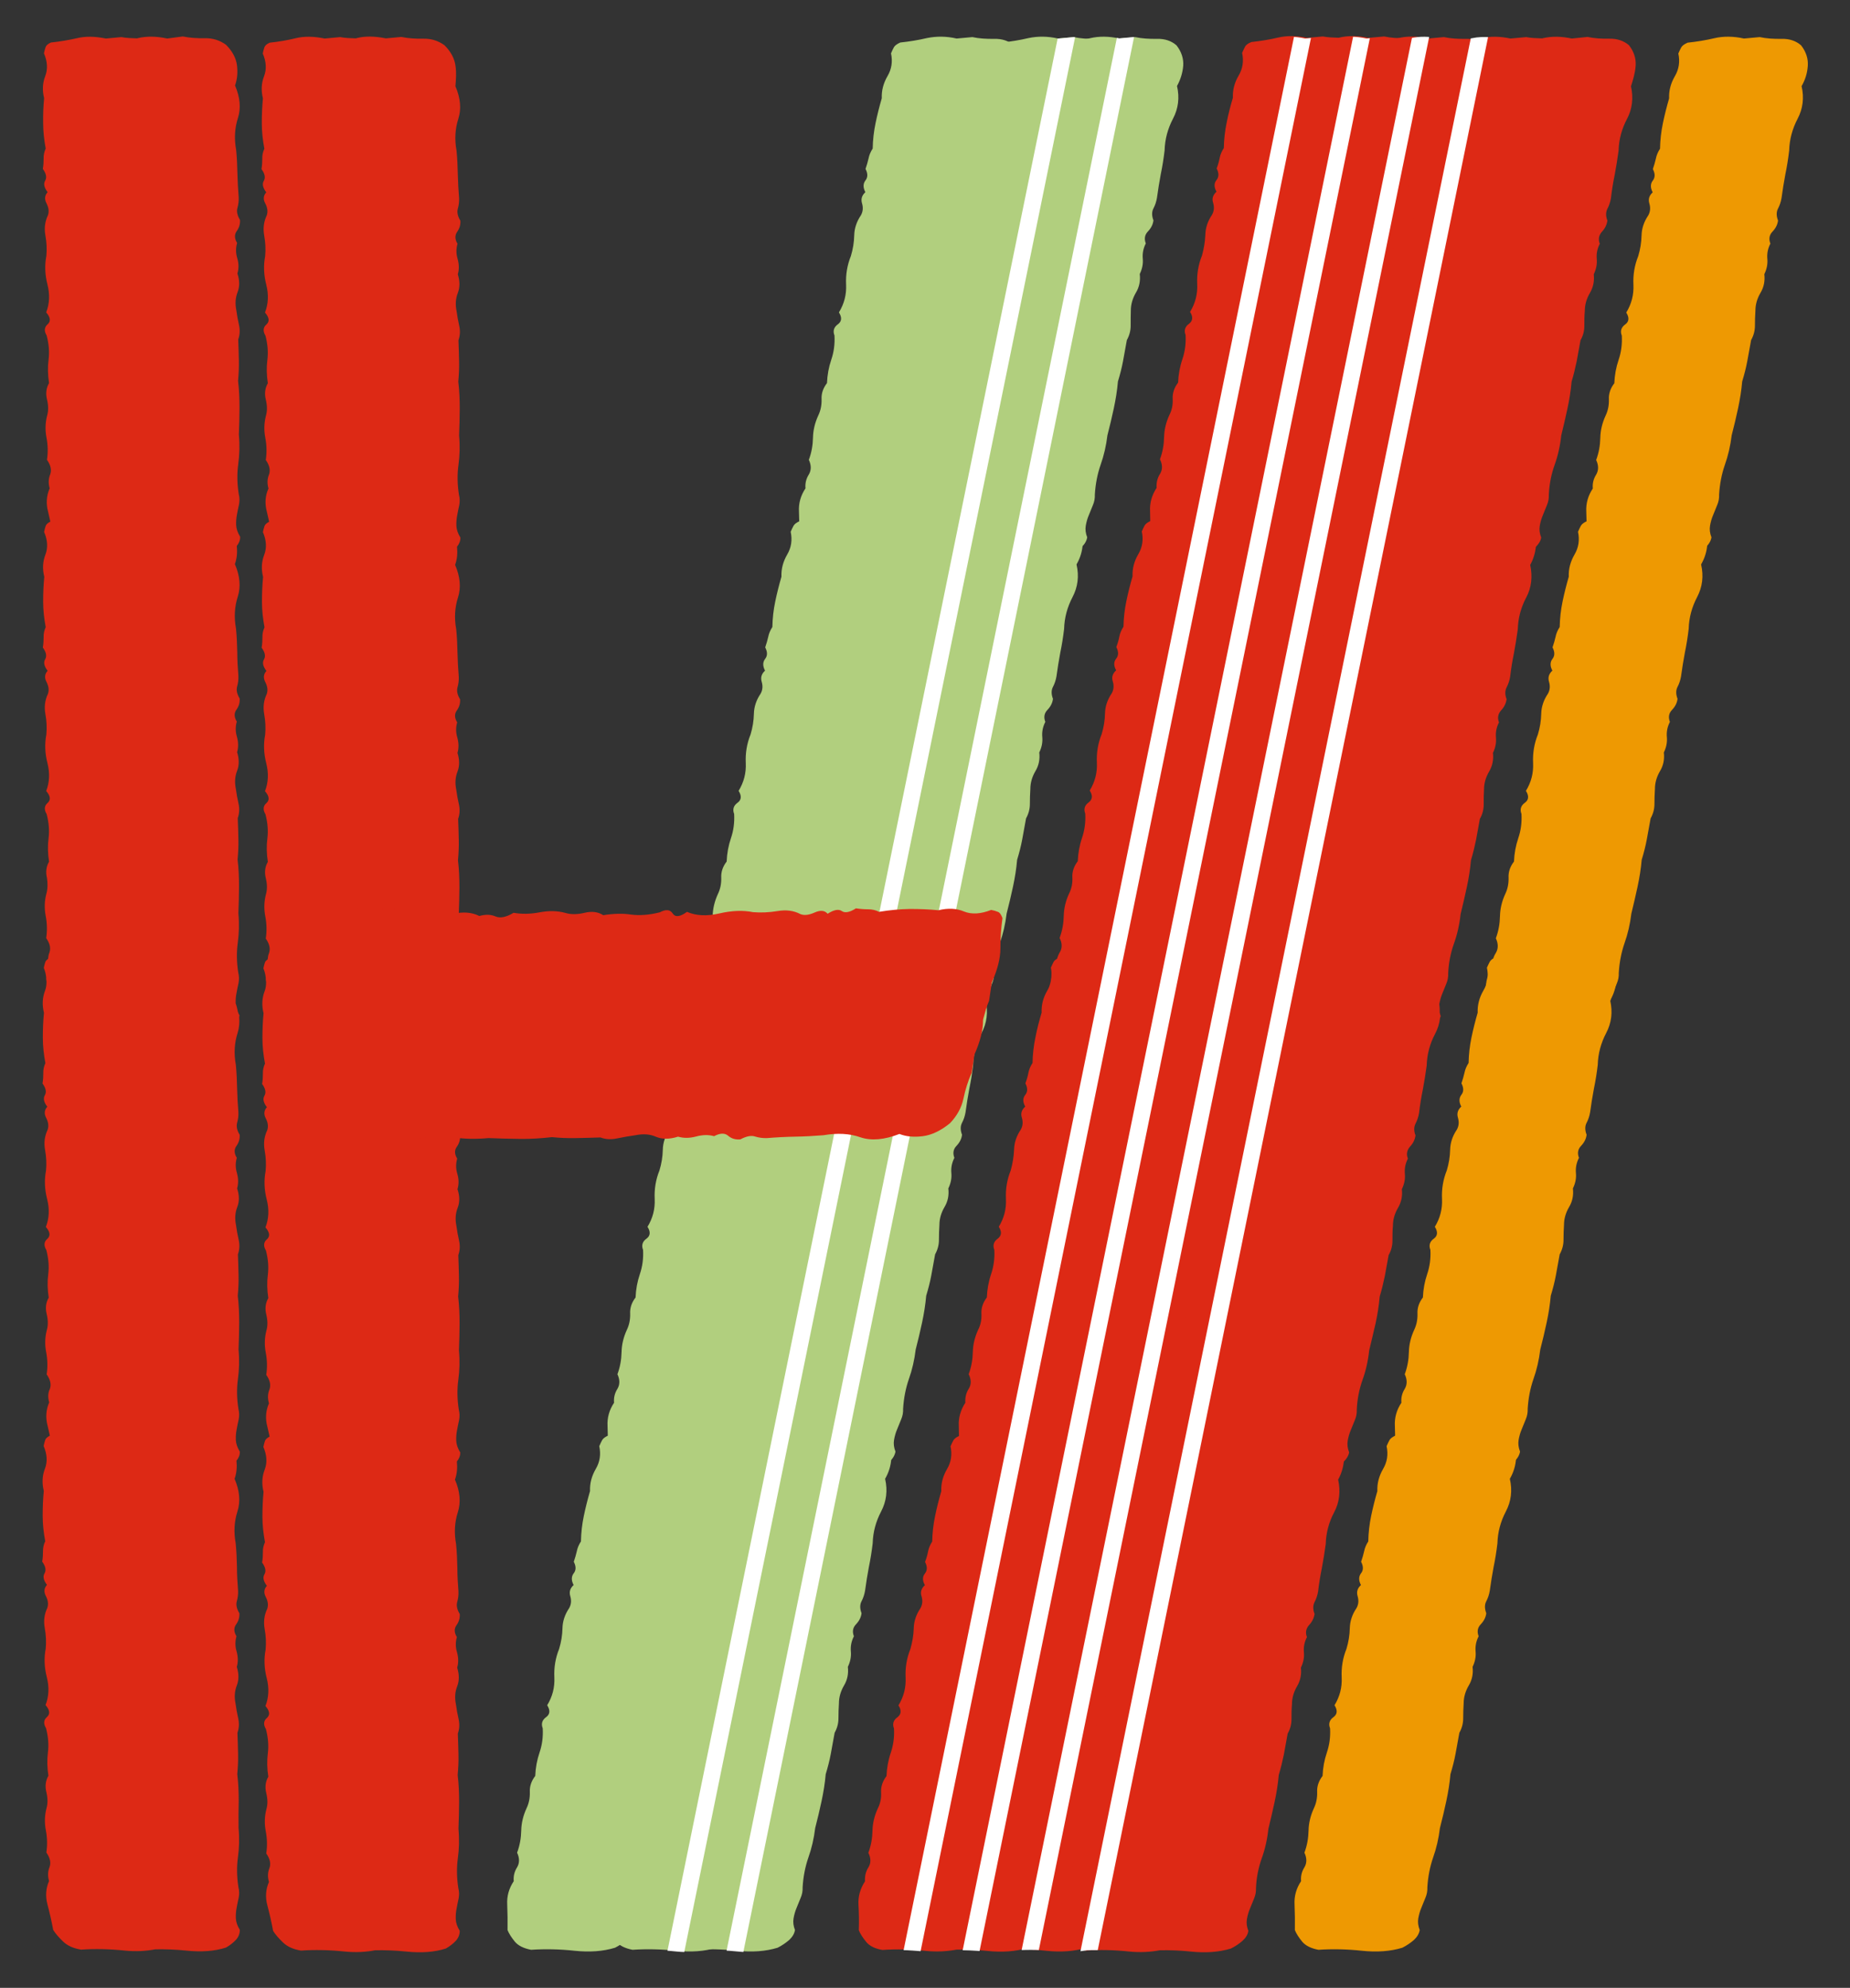 <?xml version="1.0" encoding="utf-8"?>
<!-- Generator: Adobe Illustrator 24.2.0, SVG Export Plug-In . SVG Version: 6.00 Build 0)  -->
<svg version="1.1" id="Capa_1" xmlns="http://www.w3.org/2000/svg" xmlns:xlink="http://www.w3.org/1999/xlink" x="0px" y="0px"
	 viewBox="0 0 116.17 124.85" style="enable-background:new 0 0 116.17 124.85;" xml:space="preserve">
<rect x="0" y="0" width="116.17" height="124.85" fill="#333333" stroke="none"/>
<style type="text/css">
	.st0{fill:#454858;}
	.st1{fill:#ED9700;}
	.st2{fill:#DD2915;}
	.st3{fill:#B1CF7E;}
	.st4{fill:#EE9902;}
	.st5{clip-path:url(#SVGID_2_);}
	.st6{fill:#FFFFFF;}
	.st7{clip-path:url(#SVGID_4_);}
	.st8{clip-path:url(#SVGID_6_);}
	.st9{clip-path:url(#SVGID_8_);}
	.st10{clip-path:url(#SVGID_10_);}
	.st11{clip-path:url(#SVGID_12_);}
	.st12{clip-path:url(#SVGID_14_);}
	.st13{clip-path:url(#SVGID_16_);}
	.st14{clip-path:url(#SVGID_18_);}
	.st15{clip-path:url(#SVGID_20_);}
</style>
<g>
	<g>
		<g>
			<g>
				<g>
					<path class="st2" d="M71.35,89.89l0.99-0.09c0.42,0.09,0.88,0.12,1.37,0.11c0.49-0.01,0.9,0.12,1.23,0.41
						c0.31,0.4,0.45,0.83,0.42,1.28c-0.03,0.46-0.16,0.88-0.39,1.28c0.17,0.74,0.08,1.42-0.25,2.05c-0.33,0.63-0.51,1.29-0.53,2
						c-0.06,0.51-0.14,1.01-0.24,1.49c-0.09,0.48-0.17,0.98-0.24,1.49c-0.04,0.23-0.11,0.45-0.22,0.66c-0.11,0.21-0.11,0.46,0,0.75
						c-0.03,0.26-0.15,0.49-0.35,0.7c-0.2,0.21-0.24,0.46-0.13,0.75c-0.16,0.31-0.22,0.63-0.19,0.96c0.03,0.33-0.04,0.65-0.19,0.96
						c0.05,0.43-0.03,0.82-0.24,1.17c-0.21,0.36-0.32,0.73-0.32,1.13c-0.02,0.31-0.03,0.63-0.03,0.94c0,0.31-0.08,0.61-0.24,0.9
						c-0.08,0.46-0.16,0.9-0.24,1.32c-0.08,0.43-0.19,0.85-0.32,1.28c-0.05,0.57-0.14,1.13-0.26,1.69c-0.12,0.55-0.25,1.12-0.4,1.69
						c-0.08,0.66-0.22,1.27-0.43,1.86c-0.2,0.58-0.32,1.2-0.36,1.86c0.01,0.23-0.03,0.45-0.12,0.66c-0.09,0.21-0.17,0.43-0.26,0.64
						c-0.09,0.21-0.15,0.43-0.19,0.66c-0.04,0.23-0.01,0.47,0.09,0.73c-0.04,0.23-0.16,0.43-0.36,0.62
						c-0.21,0.18-0.45,0.35-0.73,0.49c-0.75,0.23-1.6,0.29-2.54,0.19c-0.94-0.1-1.85-0.12-2.73-0.06c-0.47-0.09-0.81-0.26-1.02-0.51
						c-0.21-0.26-0.37-0.5-0.46-0.73c0.01-0.54,0-1.07-0.02-1.6c-0.03-0.53,0.11-1.02,0.41-1.47c-0.03-0.31,0.04-0.6,0.21-0.87
						c0.16-0.27,0.16-0.58,0-0.92c0.17-0.45,0.25-0.92,0.26-1.39c0.01-0.47,0.12-0.93,0.33-1.39c0.15-0.31,0.22-0.65,0.21-1.02
						c-0.02-0.37,0.1-0.71,0.34-1.02c0.02-0.51,0.11-1,0.27-1.47c0.16-0.47,0.23-0.97,0.2-1.52c-0.11-0.28-0.04-0.52,0.21-0.7
						c0.25-0.18,0.27-0.43,0.07-0.75c0.33-0.54,0.48-1.12,0.45-1.75c-0.03-0.62,0.07-1.22,0.3-1.79c0.13-0.43,0.2-0.86,0.21-1.3
						c0.01-0.44,0.15-0.86,0.42-1.26c0.13-0.23,0.15-0.48,0.07-0.75c-0.08-0.27-0.01-0.5,0.21-0.7c-0.15-0.28-0.15-0.53,0-0.73
						c0.16-0.2,0.16-0.44,0.01-0.73c0.08-0.23,0.14-0.45,0.19-0.66c0.04-0.21,0.13-0.42,0.26-0.62c0.01-0.54,0.07-1.07,0.18-1.6
						c0.11-0.53,0.24-1.04,0.39-1.56c-0.02-0.48,0.1-0.94,0.36-1.39c0.26-0.44,0.33-0.92,0.22-1.43c0.06-0.14,0.12-0.27,0.18-0.38
						c0.06-0.11,0.2-0.21,0.4-0.3c0.57-0.06,1.13-0.15,1.68-0.28S70.69,89.75,71.35,89.89z"/>
				</g>
			</g>
			<g>
				<g>
					<path class="st2" d="M77.66,59.84l0.99-0.09c0.42,0.09,0.88,0.12,1.37,0.11c0.49-0.01,0.9,0.12,1.23,0.41
						c0.31,0.4,0.45,0.83,0.42,1.28c-0.03,0.46-0.16,0.88-0.39,1.28c0.17,0.74,0.08,1.42-0.25,2.05c-0.33,0.63-0.51,1.29-0.53,2
						c-0.06,0.51-0.14,1.01-0.24,1.49c-0.09,0.48-0.17,0.98-0.24,1.49c-0.04,0.23-0.11,0.45-0.22,0.66c-0.11,0.21-0.11,0.46,0,0.75
						c-0.03,0.26-0.15,0.49-0.35,0.7c-0.2,0.21-0.24,0.46-0.13,0.75c-0.16,0.31-0.22,0.63-0.19,0.96c0.03,0.33-0.04,0.65-0.19,0.96
						c0.05,0.43-0.03,0.82-0.24,1.17c-0.21,0.36-0.32,0.73-0.32,1.13c-0.02,0.31-0.03,0.63-0.03,0.94c0,0.31-0.08,0.61-0.24,0.9
						c-0.08,0.46-0.16,0.9-0.24,1.32c-0.08,0.43-0.19,0.85-0.32,1.28c-0.05,0.57-0.14,1.13-0.26,1.69c-0.12,0.55-0.25,1.12-0.4,1.69
						c-0.08,0.66-0.22,1.27-0.43,1.86c-0.2,0.58-0.32,1.2-0.36,1.86c0.01,0.23-0.03,0.45-0.12,0.66c-0.09,0.21-0.17,0.43-0.26,0.64
						c-0.09,0.21-0.15,0.43-0.19,0.66c-0.04,0.23-0.01,0.47,0.09,0.73c-0.04,0.23-0.16,0.43-0.36,0.62
						c-0.21,0.18-0.45,0.35-0.73,0.49c-0.75,0.23-1.6,0.29-2.54,0.19c-0.94-0.1-1.85-0.12-2.73-0.06c-0.47-0.09-0.81-0.26-1.02-0.51
						c-0.21-0.26-0.37-0.5-0.46-0.73c0.01-0.54,0-1.07-0.02-1.6c-0.03-0.53,0.11-1.02,0.41-1.47c-0.03-0.31,0.04-0.6,0.21-0.87
						c0.16-0.27,0.16-0.58,0-0.92c0.17-0.45,0.25-0.92,0.26-1.39c0.01-0.47,0.12-0.93,0.33-1.39c0.15-0.31,0.22-0.65,0.21-1.02
						c-0.02-0.37,0.1-0.71,0.34-1.02c0.02-0.51,0.11-1,0.27-1.47c0.16-0.47,0.23-0.97,0.2-1.52c-0.11-0.28-0.04-0.52,0.21-0.7
						c0.25-0.18,0.27-0.43,0.07-0.75c0.33-0.54,0.48-1.12,0.45-1.75c-0.03-0.62,0.07-1.22,0.3-1.79c0.13-0.43,0.2-0.86,0.21-1.3
						c0.01-0.44,0.15-0.86,0.42-1.26c0.13-0.23,0.15-0.48,0.07-0.75c-0.08-0.27-0.01-0.5,0.21-0.7c-0.15-0.28-0.15-0.53,0-0.73
						c0.16-0.2,0.16-0.44,0.01-0.73c0.08-0.23,0.14-0.45,0.19-0.66c0.04-0.21,0.13-0.42,0.26-0.62c0.01-0.54,0.07-1.07,0.18-1.6
						c0.11-0.53,0.24-1.04,0.39-1.56c-0.02-0.48,0.1-0.94,0.36-1.39c0.26-0.44,0.33-0.92,0.22-1.43c0.06-0.14,0.12-0.27,0.18-0.38
						c0.06-0.11,0.2-0.21,0.4-0.3c0.57-0.06,1.13-0.15,1.68-0.28S77,59.7,77.66,59.84z"/>
				</g>
			</g>
			<g>
				<g>
					<path class="st2" d="M83.37,32.46l0.99-0.09c0.42,0.09,0.88,0.12,1.37,0.11c0.49-0.01,0.9,0.12,1.23,0.41
						c0.31,0.4,0.45,0.83,0.42,1.28c-0.03,0.46-0.16,0.88-0.39,1.28c0.17,0.74,0.08,1.42-0.25,2.05c-0.33,0.63-0.51,1.29-0.53,2
						c-0.06,0.51-0.14,1.01-0.24,1.49c-0.09,0.48-0.17,0.98-0.24,1.49c-0.04,0.23-0.11,0.45-0.22,0.66c-0.11,0.21-0.11,0.46,0,0.75
						c-0.03,0.26-0.15,0.49-0.35,0.7c-0.2,0.21-0.24,0.46-0.13,0.75c-0.16,0.31-0.22,0.63-0.19,0.96c0.03,0.33-0.04,0.65-0.19,0.96
						c0.05,0.43-0.03,0.82-0.24,1.17c-0.21,0.36-0.32,0.73-0.32,1.13c-0.02,0.31-0.03,0.63-0.03,0.94c0,0.31-0.08,0.61-0.24,0.9
						c-0.08,0.46-0.16,0.9-0.24,1.32c-0.08,0.43-0.19,0.85-0.32,1.28c-0.05,0.57-0.14,1.13-0.26,1.69
						c-0.12,0.55-0.25,1.12-0.39,1.69c-0.08,0.66-0.22,1.27-0.43,1.86c-0.2,0.58-0.32,1.2-0.36,1.86c0.01,0.23-0.03,0.45-0.12,0.66
						c-0.09,0.21-0.17,0.43-0.26,0.64c-0.09,0.21-0.15,0.43-0.19,0.66c-0.04,0.23-0.01,0.47,0.09,0.73
						c-0.04,0.23-0.16,0.43-0.36,0.62c-0.21,0.18-0.45,0.35-0.73,0.49c-0.75,0.23-1.6,0.29-2.54,0.19c-0.94-0.1-1.85-0.12-2.73-0.06
						c-0.47-0.09-0.81-0.26-1.02-0.51c-0.21-0.26-0.37-0.5-0.46-0.73c0.01-0.54,0-1.07-0.02-1.6c-0.03-0.53,0.11-1.02,0.41-1.47
						c-0.03-0.31,0.04-0.6,0.21-0.87c0.16-0.27,0.16-0.58,0-0.92c0.17-0.45,0.25-0.92,0.26-1.39c0.01-0.47,0.12-0.93,0.33-1.39
						c0.15-0.31,0.22-0.65,0.21-1.02c-0.02-0.37,0.1-0.71,0.34-1.02c0.02-0.51,0.11-1,0.27-1.47c0.16-0.47,0.23-0.97,0.2-1.52
						c-0.11-0.28-0.04-0.52,0.21-0.7c0.25-0.18,0.27-0.43,0.07-0.75c0.33-0.54,0.48-1.12,0.45-1.75c-0.03-0.62,0.07-1.22,0.3-1.79
						c0.13-0.43,0.2-0.86,0.21-1.3c0.01-0.44,0.15-0.86,0.42-1.26c0.13-0.23,0.15-0.48,0.07-0.75c-0.08-0.27-0.01-0.5,0.21-0.7
						c-0.15-0.28-0.15-0.53,0-0.73c0.16-0.2,0.16-0.44,0.01-0.73c0.08-0.23,0.14-0.45,0.19-0.66c0.04-0.21,0.13-0.42,0.26-0.62
						c0.01-0.54,0.07-1.07,0.18-1.6c0.11-0.53,0.24-1.04,0.39-1.56c-0.02-0.48,0.1-0.94,0.36-1.39c0.26-0.44,0.33-0.92,0.22-1.43
						c0.06-0.14,0.12-0.27,0.18-0.38c0.06-0.11,0.2-0.21,0.4-0.3c0.57-0.06,1.13-0.15,1.68-0.28
						C82.11,32.31,82.71,32.32,83.37,32.46z"/>
				</g>
			</g>
			<g>
				<g>
					<path class="st2" d="M89.68,2.42l0.99-0.09c0.42,0.09,0.88,0.12,1.37,0.11c0.49-0.01,0.9,0.12,1.23,0.41
						c0.31,0.4,0.45,0.83,0.42,1.28C93.65,4.58,93.52,5,93.3,5.4c0.17,0.74,0.08,1.42-0.25,2.05c-0.33,0.63-0.51,1.29-0.53,2
						c-0.06,0.51-0.14,1.01-0.24,1.49c-0.09,0.48-0.17,0.98-0.24,1.49c-0.04,0.23-0.11,0.45-0.22,0.66c-0.11,0.21-0.11,0.46,0,0.75
						c-0.03,0.26-0.15,0.49-0.35,0.7c-0.2,0.21-0.24,0.46-0.13,0.75c-0.16,0.31-0.22,0.63-0.19,0.96c0.03,0.33-0.04,0.65-0.19,0.96
						c0.05,0.43-0.03,0.82-0.24,1.17c-0.21,0.36-0.32,0.73-0.32,1.13c-0.02,0.31-0.03,0.63-0.03,0.94c0,0.31-0.08,0.61-0.24,0.9
						c-0.08,0.46-0.16,0.9-0.24,1.32c-0.08,0.43-0.19,0.85-0.32,1.28c-0.05,0.57-0.14,1.13-0.26,1.69c-0.12,0.55-0.25,1.12-0.4,1.69
						c-0.08,0.66-0.22,1.27-0.43,1.86c-0.2,0.58-0.32,1.2-0.36,1.86c0.01,0.23-0.03,0.45-0.12,0.66c-0.09,0.21-0.17,0.43-0.26,0.64
						c-0.09,0.21-0.15,0.43-0.19,0.66c-0.04,0.23-0.01,0.47,0.09,0.73c-0.04,0.23-0.16,0.43-0.36,0.62
						c-0.21,0.18-0.45,0.35-0.73,0.49c-0.75,0.23-1.6,0.29-2.54,0.19c-0.94-0.1-1.85-0.12-2.73-0.06c-0.47-0.09-0.81-0.26-1.02-0.51
						s-0.37-0.5-0.46-0.73c0.01-0.54,0-1.07-0.02-1.6c-0.03-0.53,0.11-1.02,0.41-1.47c-0.03-0.31,0.04-0.6,0.21-0.87
						c0.16-0.27,0.16-0.58,0-0.92c0.17-0.45,0.25-0.92,0.26-1.39c0.01-0.47,0.12-0.93,0.33-1.39c0.15-0.31,0.22-0.65,0.21-1.02
						c-0.02-0.37,0.1-0.71,0.34-1.02c0.02-0.51,0.11-1,0.27-1.47c0.16-0.47,0.23-0.97,0.2-1.52c-0.11-0.28-0.04-0.52,0.21-0.7
						c0.25-0.18,0.27-0.43,0.07-0.75c0.33-0.54,0.48-1.12,0.45-1.75c-0.03-0.62,0.07-1.22,0.3-1.79c0.13-0.43,0.2-0.86,0.21-1.3
						c0.01-0.44,0.15-0.86,0.42-1.26c0.13-0.23,0.15-0.48,0.07-0.75c-0.08-0.27-0.01-0.5,0.21-0.7c-0.15-0.28-0.15-0.53,0-0.73
						c0.16-0.2,0.16-0.44,0.01-0.73c0.08-0.23,0.14-0.45,0.19-0.66c0.04-0.21,0.13-0.42,0.26-0.62c0.01-0.54,0.07-1.07,0.18-1.6
						c0.11-0.53,0.24-1.04,0.39-1.56c-0.02-0.48,0.1-0.94,0.36-1.39c0.26-0.44,0.33-0.92,0.22-1.43c0.06-0.14,0.12-0.27,0.18-0.38
						s0.2-0.21,0.4-0.3c0.57-0.06,1.13-0.15,1.68-0.28S89.02,2.27,89.68,2.42z"/>
				</g>
			</g>
		</g>
	</g>
	<g>
		<g>
			<g>
				<g>
					<g>
						<g>
							<path class="st3" d="M51.96,89.89l0.99-0.09c0.42,0.09,0.88,0.12,1.37,0.11c0.49-0.01,0.9,0.12,1.23,0.41
								c0.31,0.4,0.45,0.83,0.42,1.28c-0.03,0.46-0.16,0.88-0.39,1.28c0.17,0.74,0.08,1.42-0.25,2.05c-0.33,0.63-0.51,1.29-0.53,2
								c-0.06,0.51-0.14,1.01-0.24,1.49c-0.09,0.48-0.17,0.98-0.24,1.49c-0.04,0.23-0.11,0.45-0.22,0.66
								c-0.11,0.21-0.11,0.46,0,0.75c-0.03,0.26-0.15,0.49-0.35,0.7c-0.2,0.21-0.24,0.46-0.13,0.75c-0.16,0.31-0.22,0.63-0.19,0.96
								c0.03,0.33-0.04,0.65-0.19,0.96c0.05,0.43-0.03,0.82-0.24,1.17c-0.21,0.36-0.32,0.73-0.32,1.13
								c-0.02,0.31-0.03,0.63-0.03,0.94c0,0.31-0.08,0.61-0.24,0.9c-0.08,0.46-0.16,0.9-0.24,1.32c-0.08,0.43-0.19,0.85-0.32,1.28
								c-0.05,0.57-0.14,1.13-0.26,1.69c-0.12,0.55-0.25,1.12-0.4,1.69c-0.08,0.66-0.22,1.27-0.43,1.86
								c-0.2,0.58-0.32,1.2-0.36,1.86c0.01,0.23-0.03,0.45-0.12,0.66c-0.09,0.21-0.17,0.43-0.26,0.64
								c-0.09,0.21-0.15,0.43-0.19,0.66c-0.04,0.23-0.01,0.47,0.09,0.73c-0.04,0.23-0.16,0.43-0.36,0.62
								c-0.21,0.18-0.45,0.35-0.73,0.49c-0.75,0.23-1.6,0.29-2.54,0.19c-0.94-0.1-1.85-0.12-2.73-0.06
								c-0.47-0.09-0.81-0.26-1.02-0.51c-0.21-0.26-0.37-0.5-0.46-0.73c0.01-0.54,0-1.07-0.02-1.6c-0.03-0.53,0.11-1.02,0.41-1.47
								c-0.03-0.31,0.04-0.6,0.21-0.87c0.16-0.27,0.16-0.58,0-0.92c0.17-0.45,0.25-0.92,0.26-1.39c0.01-0.47,0.12-0.93,0.33-1.39
								c0.15-0.31,0.22-0.65,0.21-1.02c-0.02-0.37,0.1-0.71,0.34-1.02c0.02-0.51,0.11-1,0.27-1.47c0.16-0.47,0.23-0.97,0.2-1.52
								c-0.11-0.28-0.04-0.52,0.21-0.7c0.25-0.18,0.27-0.43,0.07-0.75c0.33-0.54,0.48-1.12,0.45-1.75c-0.03-0.62,0.07-1.22,0.3-1.79
								c0.13-0.43,0.2-0.86,0.21-1.3c0.01-0.44,0.15-0.86,0.42-1.26c0.13-0.23,0.15-0.48,0.07-0.75c-0.08-0.27-0.01-0.5,0.21-0.7
								c-0.15-0.28-0.15-0.53,0-0.73c0.16-0.2,0.16-0.44,0.01-0.73c0.08-0.23,0.14-0.45,0.19-0.66c0.04-0.21,0.13-0.42,0.26-0.62
								c0.01-0.54,0.07-1.07,0.18-1.6c0.11-0.53,0.24-1.04,0.39-1.56c-0.02-0.48,0.1-0.94,0.36-1.39c0.26-0.44,0.33-0.92,0.22-1.43
								c0.06-0.14,0.12-0.27,0.18-0.38c0.06-0.11,0.2-0.21,0.4-0.3c0.57-0.06,1.13-0.15,1.68-0.28
								C50.7,89.74,51.3,89.75,51.96,89.89z"/>
						</g>
					</g>
					<g>
						<g>
							<path class="st3" d="M58.27,59.84l0.99-0.09c0.42,0.09,0.88,0.12,1.37,0.11c0.49-0.01,0.9,0.12,1.23,0.41
								c0.31,0.4,0.45,0.83,0.42,1.28c-0.03,0.46-0.16,0.88-0.39,1.28c0.17,0.74,0.08,1.42-0.25,2.05c-0.33,0.63-0.51,1.29-0.53,2
								c-0.06,0.51-0.14,1.01-0.24,1.49c-0.09,0.48-0.17,0.98-0.24,1.49c-0.04,0.23-0.11,0.45-0.22,0.66
								c-0.11,0.21-0.11,0.46,0,0.75c-0.03,0.26-0.15,0.49-0.35,0.7c-0.2,0.21-0.24,0.46-0.13,0.75c-0.16,0.31-0.22,0.63-0.19,0.96
								c0.03,0.33-0.04,0.65-0.19,0.96c0.05,0.43-0.03,0.82-0.24,1.17c-0.21,0.36-0.32,0.73-0.32,1.13
								c-0.02,0.31-0.03,0.63-0.03,0.94c0,0.31-0.08,0.61-0.24,0.9c-0.08,0.46-0.16,0.9-0.24,1.32c-0.08,0.43-0.19,0.85-0.32,1.28
								c-0.05,0.57-0.14,1.13-0.26,1.69c-0.12,0.55-0.25,1.12-0.4,1.69c-0.08,0.66-0.22,1.27-0.43,1.86
								c-0.2,0.58-0.32,1.2-0.36,1.86c0.01,0.23-0.03,0.45-0.12,0.66c-0.09,0.21-0.17,0.43-0.26,0.64
								c-0.09,0.21-0.15,0.43-0.19,0.66c-0.04,0.23-0.01,0.47,0.09,0.73c-0.04,0.23-0.16,0.43-0.36,0.62
								c-0.21,0.18-0.45,0.35-0.73,0.49c-0.75,0.23-1.6,0.29-2.54,0.19c-0.94-0.1-1.85-0.12-2.73-0.06
								c-0.47-0.09-0.81-0.26-1.02-0.51c-0.21-0.26-0.37-0.5-0.46-0.73c0.01-0.54,0-1.07-0.02-1.6c-0.03-0.53,0.11-1.02,0.41-1.47
								c-0.03-0.31,0.04-0.6,0.21-0.87c0.16-0.27,0.16-0.58,0-0.92c0.17-0.45,0.25-0.92,0.26-1.39c0.01-0.47,0.12-0.93,0.33-1.39
								c0.15-0.31,0.22-0.65,0.21-1.02c-0.02-0.37,0.1-0.71,0.34-1.02c0.02-0.51,0.11-1,0.27-1.47c0.16-0.47,0.23-0.97,0.2-1.52
								c-0.11-0.28-0.04-0.52,0.21-0.7c0.25-0.18,0.27-0.43,0.07-0.75c0.33-0.54,0.48-1.12,0.45-1.75c-0.03-0.62,0.07-1.22,0.3-1.79
								c0.13-0.43,0.2-0.86,0.21-1.3c0.01-0.44,0.15-0.86,0.42-1.26c0.13-0.23,0.15-0.48,0.07-0.75c-0.08-0.27-0.01-0.5,0.21-0.7
								c-0.15-0.28-0.15-0.53,0-0.73c0.16-0.2,0.16-0.44,0.01-0.73c0.08-0.23,0.14-0.45,0.19-0.66c0.04-0.21,0.13-0.42,0.26-0.62
								c0.01-0.54,0.07-1.07,0.18-1.6c0.11-0.53,0.24-1.04,0.39-1.56c-0.02-0.48,0.1-0.94,0.36-1.39c0.26-0.44,0.33-0.92,0.22-1.43
								c0.06-0.14,0.12-0.27,0.18-0.38c0.06-0.11,0.2-0.21,0.4-0.3c0.57-0.06,1.13-0.15,1.68-0.28C57,59.69,57.61,59.7,58.27,59.84z
								"/>
						</g>
					</g>
					<g>
						<g>
							<path class="st3" d="M63.98,32.46l0.99-0.09c0.42,0.09,0.88,0.12,1.37,0.11c0.49-0.01,0.9,0.12,1.23,0.41
								c0.31,0.4,0.45,0.83,0.42,1.28c-0.03,0.46-0.16,0.88-0.39,1.28c0.17,0.74,0.08,1.42-0.25,2.05c-0.33,0.63-0.51,1.29-0.53,2
								c-0.06,0.51-0.14,1.01-0.24,1.49c-0.09,0.48-0.17,0.98-0.24,1.49c-0.04,0.23-0.11,0.45-0.22,0.66
								c-0.11,0.21-0.11,0.46,0,0.75c-0.03,0.26-0.15,0.49-0.35,0.7c-0.2,0.21-0.24,0.46-0.13,0.75c-0.16,0.31-0.22,0.63-0.19,0.96
								c0.03,0.33-0.04,0.65-0.19,0.96c0.05,0.43-0.03,0.82-0.24,1.17c-0.21,0.36-0.32,0.73-0.32,1.13
								c-0.02,0.31-0.03,0.63-0.03,0.94c0,0.31-0.08,0.61-0.24,0.9c-0.08,0.46-0.16,0.9-0.24,1.32c-0.08,0.43-0.19,0.85-0.32,1.28
								c-0.05,0.57-0.14,1.13-0.26,1.69c-0.12,0.55-0.25,1.12-0.4,1.69c-0.08,0.66-0.22,1.27-0.43,1.86
								c-0.2,0.58-0.32,1.2-0.36,1.86c0.01,0.23-0.03,0.45-0.12,0.66c-0.09,0.21-0.17,0.43-0.26,0.64
								c-0.09,0.21-0.15,0.43-0.19,0.66c-0.04,0.23-0.01,0.47,0.09,0.73c-0.04,0.23-0.16,0.43-0.36,0.62
								c-0.21,0.18-0.45,0.35-0.73,0.49c-0.75,0.23-1.6,0.29-2.54,0.19c-0.94-0.1-1.85-0.12-2.73-0.06
								c-0.47-0.09-0.81-0.26-1.02-0.51c-0.21-0.26-0.37-0.5-0.46-0.73c0.01-0.54,0-1.07-0.02-1.6c-0.03-0.53,0.11-1.02,0.41-1.47
								c-0.03-0.31,0.04-0.6,0.21-0.87c0.16-0.27,0.16-0.58,0-0.92c0.17-0.45,0.25-0.92,0.26-1.39c0.01-0.47,0.12-0.93,0.33-1.39
								c0.15-0.31,0.22-0.65,0.21-1.02c-0.02-0.37,0.1-0.71,0.34-1.02c0.02-0.51,0.11-1,0.27-1.47c0.16-0.47,0.23-0.97,0.2-1.52
								c-0.11-0.28-0.04-0.52,0.21-0.7c0.25-0.18,0.27-0.43,0.07-0.75c0.33-0.54,0.48-1.12,0.45-1.75c-0.03-0.62,0.07-1.22,0.3-1.79
								c0.13-0.43,0.2-0.86,0.21-1.3c0.01-0.44,0.15-0.86,0.42-1.26c0.13-0.23,0.15-0.48,0.07-0.75c-0.08-0.27-0.01-0.5,0.21-0.7
								c-0.15-0.28-0.15-0.53,0-0.73c0.16-0.2,0.16-0.44,0.01-0.73c0.08-0.23,0.14-0.45,0.19-0.66c0.04-0.21,0.13-0.42,0.26-0.62
								c0.01-0.54,0.07-1.07,0.18-1.6c0.11-0.53,0.24-1.04,0.39-1.56c-0.02-0.48,0.1-0.94,0.36-1.39c0.26-0.44,0.33-0.92,0.22-1.43
								c0.06-0.14,0.12-0.27,0.18-0.38c0.06-0.11,0.2-0.21,0.4-0.3c0.57-0.06,1.13-0.15,1.68-0.28
								C62.72,32.31,63.32,32.32,63.98,32.46z"/>
						</g>
					</g>
					<g>
						<g>
							<path class="st3" d="M70.29,2.42l0.99-0.09c0.42,0.09,0.88,0.12,1.37,0.11c0.49-0.01,0.9,0.12,1.23,0.41
								c0.31,0.4,0.45,0.83,0.42,1.28C74.26,4.58,74.13,5,73.91,5.4c0.17,0.74,0.08,1.42-0.25,2.05c-0.33,0.63-0.51,1.29-0.53,2
								c-0.06,0.51-0.14,1.01-0.24,1.49c-0.09,0.48-0.17,0.98-0.24,1.49c-0.04,0.23-0.11,0.45-0.22,0.66
								c-0.11,0.21-0.11,0.46,0,0.75c-0.03,0.26-0.15,0.49-0.35,0.7c-0.2,0.21-0.24,0.46-0.13,0.75c-0.16,0.31-0.22,0.63-0.19,0.96
								c0.03,0.33-0.04,0.65-0.19,0.96c0.05,0.43-0.03,0.82-0.24,1.17c-0.21,0.36-0.32,0.73-0.32,1.13C71,19.83,71,20.15,71,20.46
								c0,0.31-0.08,0.61-0.24,0.9c-0.08,0.46-0.16,0.9-0.24,1.32c-0.08,0.43-0.19,0.85-0.32,1.28c-0.05,0.57-0.14,1.13-0.26,1.69
								c-0.12,0.55-0.25,1.12-0.4,1.69c-0.08,0.66-0.22,1.27-0.43,1.86c-0.2,0.58-0.32,1.2-0.36,1.86c0.01,0.23-0.03,0.45-0.12,0.66
								c-0.09,0.21-0.17,0.43-0.26,0.64c-0.09,0.21-0.15,0.43-0.19,0.66c-0.04,0.23-0.01,0.47,0.09,0.73
								c-0.04,0.23-0.16,0.43-0.36,0.62c-0.21,0.18-0.45,0.35-0.73,0.49c-0.75,0.23-1.6,0.29-2.54,0.19
								c-0.94-0.1-1.85-0.12-2.73-0.06c-0.47-0.09-0.81-0.26-1.02-0.51s-0.37-0.5-0.46-0.73c0.01-0.54,0-1.07-0.02-1.6
								c-0.03-0.53,0.11-1.02,0.41-1.47c-0.03-0.31,0.04-0.6,0.21-0.87c0.16-0.27,0.16-0.58,0-0.92c0.17-0.45,0.25-0.92,0.26-1.39
								c0.01-0.47,0.12-0.93,0.33-1.39c0.15-0.31,0.22-0.65,0.21-1.02c-0.02-0.37,0.1-0.71,0.34-1.02c0.02-0.51,0.11-1,0.27-1.47
								c0.16-0.47,0.23-0.97,0.2-1.52c-0.11-0.28-0.04-0.52,0.21-0.7c0.25-0.18,0.27-0.43,0.07-0.75c0.33-0.54,0.48-1.12,0.45-1.75
								c-0.03-0.62,0.07-1.22,0.3-1.79c0.13-0.43,0.2-0.86,0.21-1.3c0.01-0.44,0.15-0.86,0.42-1.26c0.13-0.23,0.15-0.48,0.07-0.75
								c-0.08-0.27-0.01-0.5,0.21-0.7c-0.15-0.28-0.15-0.53,0-0.73c0.16-0.2,0.16-0.44,0.01-0.73c0.08-0.23,0.14-0.45,0.19-0.66
								c0.04-0.21,0.13-0.42,0.26-0.62c0.01-0.54,0.07-1.07,0.18-1.6c0.11-0.53,0.24-1.04,0.39-1.56c-0.02-0.48,0.1-0.94,0.36-1.39
								c0.26-0.44,0.33-0.92,0.22-1.43c0.06-0.14,0.12-0.27,0.18-0.38c0.06-0.11,0.2-0.21,0.4-0.3c0.57-0.06,1.13-0.15,1.68-0.28
								S69.63,2.27,70.29,2.42z"/>
						</g>
					</g>
				</g>
			</g>
			<g>
				<g>
					<g>
						<g>
							<path class="st3" d="M48.12,89.89l0.99-0.09c0.42,0.09,0.88,0.12,1.37,0.11c0.49-0.01,0.9,0.12,1.23,0.41
								c0.31,0.4,0.45,0.83,0.42,1.28c-0.03,0.46-0.16,0.88-0.39,1.28c0.17,0.74,0.08,1.42-0.25,2.05c-0.33,0.63-0.51,1.29-0.53,2
								c-0.06,0.51-0.14,1.01-0.24,1.49c-0.09,0.48-0.17,0.98-0.24,1.49c-0.04,0.23-0.11,0.45-0.22,0.66
								c-0.11,0.21-0.11,0.46,0,0.75c-0.03,0.26-0.15,0.49-0.35,0.7c-0.2,0.21-0.24,0.46-0.13,0.75c-0.16,0.31-0.22,0.63-0.19,0.96
								c0.03,0.33-0.04,0.65-0.19,0.96c0.05,0.43-0.03,0.82-0.24,1.17c-0.21,0.36-0.32,0.73-0.32,1.13
								c-0.02,0.31-0.03,0.63-0.03,0.94c0,0.31-0.08,0.61-0.24,0.9c-0.08,0.46-0.16,0.9-0.24,1.32c-0.08,0.43-0.19,0.85-0.32,1.28
								c-0.05,0.57-0.14,1.13-0.26,1.69c-0.12,0.55-0.25,1.12-0.4,1.69c-0.08,0.66-0.22,1.27-0.43,1.86
								c-0.2,0.58-0.32,1.2-0.36,1.86c0.01,0.23-0.03,0.45-0.12,0.66c-0.09,0.21-0.17,0.43-0.26,0.64
								c-0.09,0.21-0.15,0.43-0.19,0.66c-0.04,0.23-0.01,0.47,0.09,0.73c-0.04,0.23-0.16,0.43-0.36,0.62
								c-0.21,0.18-0.45,0.35-0.73,0.49c-0.75,0.23-1.6,0.29-2.54,0.19c-0.94-0.1-1.85-0.12-2.73-0.06
								c-0.47-0.09-0.81-0.26-1.02-0.51c-0.21-0.26-0.37-0.5-0.46-0.73c0.01-0.54,0-1.07-0.02-1.6c-0.03-0.53,0.11-1.02,0.41-1.47
								c-0.03-0.31,0.04-0.6,0.21-0.87c0.16-0.27,0.16-0.58,0-0.92c0.17-0.45,0.25-0.92,0.26-1.39c0.01-0.47,0.12-0.93,0.33-1.39
								c0.15-0.31,0.22-0.65,0.21-1.02c-0.02-0.37,0.1-0.71,0.34-1.02c0.02-0.51,0.11-1,0.27-1.47c0.16-0.47,0.23-0.97,0.2-1.52
								c-0.11-0.28-0.04-0.52,0.21-0.7c0.25-0.18,0.27-0.43,0.07-0.75c0.33-0.54,0.48-1.12,0.45-1.75c-0.03-0.62,0.07-1.22,0.3-1.79
								c0.13-0.43,0.2-0.86,0.21-1.3c0.01-0.44,0.15-0.86,0.42-1.26c0.13-0.23,0.15-0.48,0.07-0.75c-0.08-0.27-0.01-0.5,0.21-0.7
								c-0.15-0.28-0.15-0.53,0-0.73c0.16-0.2,0.16-0.44,0.01-0.73c0.08-0.23,0.14-0.45,0.19-0.66c0.04-0.21,0.13-0.42,0.26-0.62
								c0.01-0.54,0.07-1.07,0.18-1.6c0.11-0.53,0.24-1.04,0.39-1.56c-0.02-0.48,0.1-0.94,0.36-1.39c0.26-0.44,0.33-0.92,0.22-1.43
								c0.06-0.14,0.12-0.27,0.18-0.38c0.06-0.11,0.2-0.21,0.4-0.3c0.57-0.06,1.13-0.15,1.68-0.28
								C46.85,89.74,47.46,89.75,48.12,89.89z"/>
						</g>
					</g>
					<g>
						<g>
							<path class="st3" d="M54.42,59.84l0.99-0.09c0.42,0.09,0.88,0.12,1.37,0.11c0.49-0.01,0.9,0.12,1.23,0.41
								c0.31,0.4,0.45,0.83,0.42,1.28c-0.03,0.46-0.16,0.88-0.39,1.28c0.17,0.74,0.08,1.42-0.25,2.05c-0.33,0.63-0.51,1.29-0.53,2
								c-0.06,0.51-0.14,1.01-0.24,1.49c-0.09,0.48-0.17,0.98-0.24,1.49c-0.04,0.23-0.11,0.45-0.22,0.66
								c-0.11,0.21-0.11,0.46,0,0.75c-0.03,0.26-0.15,0.49-0.35,0.7c-0.2,0.21-0.24,0.46-0.13,0.75c-0.16,0.31-0.22,0.63-0.19,0.96
								c0.03,0.33-0.04,0.65-0.19,0.96c0.05,0.43-0.03,0.82-0.24,1.17c-0.21,0.36-0.32,0.73-0.32,1.13
								c-0.02,0.31-0.03,0.63-0.03,0.94s-0.08,0.61-0.24,0.9c-0.08,0.46-0.16,0.9-0.24,1.32c-0.08,0.43-0.19,0.85-0.32,1.28
								c-0.05,0.57-0.14,1.13-0.26,1.69c-0.12,0.55-0.25,1.12-0.4,1.69c-0.08,0.66-0.22,1.27-0.43,1.86
								c-0.2,0.58-0.32,1.2-0.36,1.86c0.01,0.23-0.03,0.45-0.12,0.66c-0.09,0.21-0.17,0.43-0.26,0.64
								c-0.09,0.21-0.15,0.43-0.19,0.66c-0.04,0.23-0.01,0.47,0.09,0.73c-0.04,0.23-0.16,0.43-0.36,0.62
								c-0.21,0.18-0.45,0.35-0.73,0.49c-0.75,0.23-1.6,0.29-2.54,0.19c-0.94-0.1-1.85-0.12-2.73-0.06
								c-0.47-0.09-0.81-0.26-1.02-0.51c-0.21-0.26-0.37-0.5-0.46-0.73c0.01-0.54,0-1.07-0.02-1.6c-0.03-0.53,0.11-1.02,0.41-1.47
								c-0.03-0.31,0.04-0.6,0.21-0.87c0.16-0.27,0.16-0.58,0-0.92c0.17-0.45,0.25-0.92,0.26-1.39c0.01-0.47,0.12-0.93,0.33-1.39
								c0.15-0.31,0.22-0.65,0.21-1.02c-0.02-0.37,0.1-0.71,0.34-1.02c0.02-0.51,0.11-1,0.27-1.47c0.16-0.47,0.23-0.97,0.2-1.52
								c-0.11-0.28-0.04-0.52,0.21-0.7c0.25-0.18,0.27-0.43,0.07-0.75c0.33-0.54,0.48-1.12,0.45-1.75c-0.03-0.62,0.07-1.22,0.3-1.79
								c0.13-0.43,0.2-0.86,0.21-1.3c0.01-0.44,0.15-0.86,0.42-1.26c0.13-0.23,0.15-0.48,0.07-0.75c-0.08-0.27-0.01-0.5,0.21-0.7
								c-0.15-0.28-0.15-0.53,0-0.73c0.16-0.2,0.16-0.44,0.01-0.73c0.08-0.23,0.14-0.45,0.19-0.66c0.04-0.21,0.13-0.42,0.26-0.62
								c0.01-0.54,0.07-1.07,0.18-1.6c0.11-0.53,0.24-1.04,0.39-1.56c-0.02-0.48,0.1-0.94,0.36-1.39c0.26-0.44,0.33-0.92,0.22-1.43
								c0.06-0.14,0.12-0.27,0.18-0.38c0.06-0.11,0.2-0.21,0.4-0.3c0.57-0.06,1.13-0.15,1.68-0.28S53.76,59.7,54.42,59.84z"/>
						</g>
					</g>
					<g>
						<g>
							<path class="st3" d="M60.13,32.46l0.99-0.09c0.42,0.09,0.88,0.12,1.37,0.11c0.49-0.01,0.9,0.12,1.23,0.41
								c0.31,0.4,0.45,0.83,0.42,1.28c-0.03,0.46-0.16,0.88-0.39,1.28c0.17,0.74,0.08,1.42-0.25,2.05c-0.33,0.63-0.51,1.29-0.53,2
								c-0.06,0.51-0.14,1.01-0.24,1.49c-0.09,0.48-0.17,0.98-0.24,1.49c-0.04,0.23-0.11,0.45-0.22,0.66
								c-0.11,0.21-0.11,0.46,0,0.75c-0.03,0.26-0.15,0.49-0.35,0.7c-0.2,0.21-0.24,0.46-0.13,0.75c-0.16,0.31-0.22,0.63-0.19,0.96
								c0.03,0.33-0.04,0.65-0.19,0.96c0.05,0.43-0.03,0.82-0.24,1.17c-0.21,0.36-0.32,0.73-0.32,1.13
								c-0.02,0.31-0.03,0.63-0.03,0.94c0,0.31-0.08,0.61-0.24,0.9c-0.08,0.46-0.16,0.9-0.24,1.32c-0.08,0.43-0.19,0.85-0.32,1.28
								c-0.05,0.57-0.14,1.13-0.26,1.69c-0.12,0.55-0.25,1.12-0.4,1.69c-0.08,0.66-0.22,1.27-0.43,1.86
								c-0.2,0.58-0.32,1.2-0.36,1.86c0.01,0.23-0.03,0.45-0.12,0.66c-0.09,0.21-0.17,0.43-0.26,0.64
								c-0.09,0.21-0.15,0.43-0.19,0.66c-0.04,0.23-0.01,0.47,0.09,0.73c-0.04,0.23-0.16,0.43-0.36,0.62
								c-0.21,0.18-0.45,0.35-0.73,0.49c-0.75,0.23-1.6,0.29-2.54,0.19c-0.94-0.1-1.85-0.12-2.73-0.06
								c-0.47-0.09-0.81-0.26-1.02-0.51c-0.21-0.26-0.37-0.5-0.46-0.73c0.01-0.54,0-1.07-0.02-1.6c-0.03-0.53,0.11-1.02,0.41-1.47
								c-0.03-0.31,0.04-0.6,0.21-0.87c0.16-0.27,0.16-0.58,0-0.92c0.17-0.45,0.25-0.92,0.26-1.39c0.01-0.47,0.12-0.93,0.33-1.39
								c0.15-0.31,0.22-0.65,0.21-1.02c-0.02-0.37,0.1-0.71,0.34-1.02c0.02-0.51,0.11-1,0.27-1.47c0.16-0.47,0.23-0.97,0.2-1.52
								c-0.11-0.28-0.04-0.52,0.21-0.7c0.25-0.18,0.27-0.43,0.07-0.75c0.33-0.54,0.48-1.12,0.45-1.75c-0.03-0.62,0.07-1.22,0.3-1.79
								c0.13-0.43,0.2-0.86,0.21-1.3c0.01-0.44,0.15-0.86,0.42-1.26c0.13-0.23,0.15-0.48,0.07-0.75c-0.08-0.27-0.01-0.5,0.21-0.7
								c-0.15-0.28-0.15-0.53,0-0.73c0.16-0.2,0.16-0.44,0.01-0.73c0.08-0.23,0.14-0.45,0.19-0.66c0.04-0.21,0.13-0.42,0.26-0.62
								c0.01-0.54,0.07-1.07,0.18-1.6c0.11-0.53,0.24-1.04,0.39-1.56c-0.02-0.48,0.1-0.94,0.36-1.39c0.26-0.44,0.33-0.92,0.22-1.43
								c0.06-0.14,0.12-0.27,0.18-0.38c0.06-0.11,0.2-0.21,0.4-0.3c0.57-0.06,1.13-0.15,1.68-0.28
								C58.87,32.31,59.47,32.32,60.13,32.46z"/>
						</g>
					</g>
					<g>
						<g>
							<path class="st3" d="M66.44,2.42l0.99-0.09c0.42,0.09,0.88,0.12,1.37,0.11c0.49-0.01,0.9,0.12,1.23,0.41
								c0.31,0.4,0.45,0.83,0.42,1.28C70.41,4.58,70.28,5,70.06,5.4c0.17,0.74,0.08,1.42-0.25,2.05c-0.33,0.63-0.51,1.29-0.53,2
								c-0.06,0.51-0.14,1.01-0.24,1.49c-0.09,0.48-0.17,0.98-0.24,1.49c-0.04,0.23-0.11,0.45-0.22,0.66
								c-0.11,0.21-0.11,0.46,0,0.75c-0.03,0.26-0.15,0.49-0.35,0.7c-0.2,0.21-0.24,0.46-0.13,0.75c-0.16,0.31-0.22,0.63-0.19,0.96
								c0.03,0.33-0.04,0.65-0.19,0.96c0.05,0.43-0.03,0.82-0.24,1.17c-0.21,0.36-0.32,0.73-0.32,1.13
								c-0.02,0.31-0.03,0.63-0.03,0.94s-0.08,0.61-0.24,0.9c-0.08,0.46-0.16,0.9-0.24,1.32c-0.08,0.43-0.19,0.85-0.32,1.28
								c-0.05,0.57-0.14,1.13-0.26,1.69c-0.12,0.55-0.25,1.12-0.39,1.69c-0.08,0.66-0.22,1.27-0.43,1.86
								c-0.2,0.58-0.32,1.2-0.36,1.86c0.01,0.23-0.03,0.45-0.12,0.66c-0.09,0.21-0.17,0.43-0.26,0.64
								c-0.09,0.21-0.15,0.43-0.19,0.66c-0.04,0.23-0.01,0.47,0.09,0.73c-0.04,0.23-0.16,0.43-0.36,0.62
								c-0.21,0.18-0.45,0.35-0.73,0.49c-0.75,0.23-1.6,0.29-2.54,0.19c-0.94-0.1-1.85-0.12-2.73-0.06
								c-0.47-0.09-0.81-0.26-1.02-0.51c-0.21-0.26-0.37-0.5-0.46-0.73c0.01-0.54,0-1.07-0.02-1.6c-0.03-0.53,0.11-1.02,0.41-1.47
								c-0.03-0.31,0.04-0.6,0.21-0.87c0.16-0.27,0.16-0.58,0-0.92c0.17-0.45,0.25-0.92,0.26-1.39c0.01-0.47,0.12-0.93,0.33-1.39
								c0.15-0.31,0.22-0.65,0.21-1.02c-0.02-0.37,0.1-0.71,0.34-1.02c0.02-0.51,0.11-1,0.27-1.47c0.16-0.47,0.23-0.97,0.2-1.52
								c-0.11-0.28-0.04-0.52,0.21-0.7c0.25-0.18,0.27-0.43,0.07-0.75c0.33-0.54,0.48-1.12,0.45-1.75c-0.03-0.62,0.07-1.22,0.3-1.79
								c0.13-0.43,0.2-0.86,0.21-1.3c0.01-0.44,0.15-0.86,0.42-1.26c0.13-0.23,0.15-0.48,0.07-0.75c-0.08-0.27-0.01-0.5,0.21-0.7
								c-0.15-0.28-0.15-0.53,0-0.73c0.16-0.2,0.16-0.44,0.01-0.73c0.08-0.23,0.14-0.45,0.19-0.66c0.04-0.21,0.13-0.42,0.26-0.62
								c0.01-0.54,0.07-1.07,0.18-1.6c0.11-0.53,0.24-1.04,0.39-1.56c-0.02-0.48,0.1-0.94,0.36-1.39c0.26-0.44,0.33-0.92,0.22-1.43
								c0.06-0.14,0.12-0.27,0.18-0.38s0.2-0.21,0.4-0.3c0.57-0.06,1.13-0.15,1.68-0.28C65.17,2.27,65.78,2.27,66.44,2.42z"/>
						</g>
					</g>
				</g>
			</g>
			<g>
				<g>
					<g>
						<g>
							<path class="st3" d="M41.75,89.89l0.99-0.09c0.42,0.09,0.88,0.12,1.37,0.11c0.49-0.01,0.9,0.12,1.23,0.41
								c0.31,0.4,0.45,0.83,0.42,1.28c-0.03,0.46-0.16,0.88-0.39,1.28c0.17,0.74,0.08,1.42-0.25,2.05c-0.33,0.63-0.51,1.29-0.53,2
								c-0.06,0.51-0.14,1.01-0.24,1.49c-0.09,0.48-0.17,0.98-0.24,1.49c-0.04,0.23-0.11,0.45-0.22,0.66
								c-0.11,0.21-0.11,0.46,0,0.75c-0.03,0.26-0.15,0.49-0.35,0.7c-0.2,0.21-0.24,0.46-0.13,0.75c-0.16,0.31-0.22,0.63-0.19,0.96
								c0.03,0.33-0.04,0.65-0.19,0.96c0.05,0.43-0.03,0.82-0.24,1.17c-0.21,0.36-0.32,0.73-0.32,1.13
								c-0.02,0.31-0.03,0.63-0.03,0.94c0,0.31-0.08,0.61-0.24,0.9c-0.08,0.46-0.16,0.9-0.24,1.32c-0.08,0.43-0.19,0.85-0.32,1.28
								c-0.05,0.57-0.14,1.13-0.26,1.69c-0.12,0.55-0.25,1.12-0.4,1.69c-0.08,0.66-0.22,1.27-0.43,1.86
								c-0.2,0.58-0.32,1.2-0.36,1.86c0.01,0.23-0.03,0.45-0.12,0.66c-0.09,0.21-0.17,0.43-0.26,0.64
								c-0.09,0.21-0.15,0.43-0.19,0.66c-0.04,0.23-0.01,0.47,0.09,0.73c-0.04,0.23-0.16,0.43-0.36,0.62
								c-0.21,0.18-0.45,0.35-0.73,0.49c-0.75,0.23-1.6,0.29-2.54,0.19c-0.94-0.1-1.85-0.12-2.73-0.06
								c-0.47-0.09-0.81-0.26-1.02-0.51c-0.21-0.26-0.37-0.5-0.46-0.73c0.01-0.54,0-1.07-0.02-1.6c-0.03-0.53,0.11-1.02,0.41-1.47
								c-0.03-0.31,0.04-0.6,0.21-0.87c0.16-0.27,0.16-0.58,0-0.92c0.17-0.45,0.25-0.92,0.26-1.39c0.01-0.47,0.12-0.93,0.33-1.39
								c0.15-0.31,0.22-0.65,0.21-1.02c-0.02-0.37,0.1-0.71,0.34-1.02c0.02-0.51,0.11-1,0.27-1.47c0.16-0.47,0.23-0.97,0.2-1.52
								c-0.11-0.28-0.04-0.52,0.21-0.7c0.25-0.18,0.27-0.43,0.07-0.75c0.33-0.54,0.48-1.12,0.45-1.75c-0.03-0.62,0.07-1.22,0.3-1.79
								c0.13-0.43,0.2-0.86,0.21-1.3c0.01-0.44,0.15-0.86,0.42-1.26c0.13-0.23,0.15-0.48,0.07-0.75c-0.08-0.27-0.01-0.5,0.21-0.7
								c-0.15-0.28-0.15-0.53,0-0.73c0.16-0.2,0.16-0.44,0.01-0.73c0.08-0.23,0.14-0.45,0.19-0.66c0.04-0.21,0.13-0.42,0.26-0.62
								c0.01-0.54,0.07-1.07,0.18-1.6c0.11-0.53,0.24-1.04,0.39-1.56c-0.02-0.48,0.1-0.94,0.36-1.39c0.26-0.44,0.33-0.92,0.22-1.43
								c0.06-0.14,0.12-0.27,0.18-0.38c0.06-0.11,0.2-0.21,0.4-0.3c0.57-0.06,1.13-0.15,1.68-0.28
								C40.49,89.74,41.09,89.75,41.75,89.89z"/>
						</g>
					</g>
					<g>
						<g>
							<path class="st3" d="M48.05,59.84l0.99-0.09c0.42,0.09,0.88,0.12,1.37,0.11c0.49-0.01,0.9,0.12,1.23,0.41
								c0.31,0.4,0.45,0.83,0.42,1.28c-0.03,0.46-0.16,0.88-0.39,1.28c0.17,0.74,0.08,1.42-0.25,2.05c-0.33,0.63-0.51,1.29-0.53,2
								c-0.06,0.51-0.14,1.01-0.24,1.49c-0.09,0.48-0.17,0.98-0.24,1.49c-0.04,0.23-0.11,0.45-0.22,0.66
								c-0.11,0.21-0.11,0.46,0,0.75c-0.03,0.26-0.15,0.49-0.35,0.7c-0.2,0.21-0.24,0.46-0.13,0.75c-0.16,0.31-0.22,0.63-0.19,0.96
								c0.03,0.33-0.04,0.65-0.19,0.96c0.05,0.43-0.03,0.82-0.24,1.17c-0.21,0.36-0.32,0.73-0.32,1.13
								c-0.02,0.31-0.03,0.63-0.03,0.94s-0.08,0.61-0.24,0.9c-0.08,0.46-0.16,0.9-0.24,1.32c-0.08,0.43-0.19,0.85-0.32,1.28
								c-0.05,0.57-0.14,1.13-0.26,1.69c-0.12,0.55-0.25,1.12-0.4,1.69c-0.08,0.66-0.22,1.27-0.43,1.86
								c-0.2,0.58-0.32,1.2-0.36,1.86c0.01,0.23-0.03,0.45-0.12,0.66c-0.09,0.21-0.17,0.43-0.26,0.64
								c-0.09,0.21-0.15,0.43-0.19,0.66c-0.04,0.23-0.01,0.47,0.09,0.73c-0.04,0.23-0.16,0.43-0.36,0.62
								c-0.21,0.18-0.45,0.35-0.73,0.49c-0.75,0.23-1.6,0.29-2.54,0.19c-0.94-0.1-1.85-0.12-2.73-0.06
								c-0.47-0.09-0.81-0.26-1.02-0.51c-0.21-0.26-0.37-0.5-0.46-0.73c0.01-0.54,0-1.07-0.02-1.6c-0.03-0.53,0.11-1.02,0.41-1.47
								c-0.03-0.31,0.04-0.6,0.21-0.87c0.16-0.27,0.16-0.58,0-0.92c0.17-0.45,0.25-0.92,0.26-1.39c0.01-0.47,0.12-0.93,0.33-1.39
								c0.15-0.31,0.22-0.65,0.21-1.02c-0.02-0.37,0.1-0.71,0.34-1.02c0.02-0.51,0.11-1,0.27-1.47c0.16-0.47,0.23-0.97,0.2-1.52
								c-0.11-0.28-0.04-0.52,0.21-0.7c0.25-0.18,0.27-0.43,0.07-0.75c0.33-0.54,0.48-1.12,0.45-1.75c-0.03-0.62,0.07-1.22,0.3-1.79
								c0.13-0.43,0.2-0.86,0.21-1.3c0.01-0.44,0.15-0.86,0.42-1.26c0.13-0.23,0.15-0.48,0.07-0.75c-0.08-0.27-0.01-0.5,0.21-0.7
								c-0.15-0.28-0.15-0.53,0-0.73c0.16-0.2,0.16-0.44,0.01-0.73c0.08-0.23,0.14-0.45,0.19-0.66c0.04-0.21,0.13-0.42,0.26-0.62
								c0.01-0.54,0.07-1.07,0.18-1.6c0.11-0.53,0.24-1.04,0.39-1.56c-0.02-0.48,0.1-0.94,0.36-1.39c0.26-0.44,0.33-0.92,0.22-1.43
								c0.06-0.14,0.12-0.27,0.18-0.38c0.06-0.11,0.2-0.21,0.4-0.3c0.57-0.06,1.13-0.15,1.68-0.28S47.39,59.7,48.05,59.84z"/>
						</g>
					</g>
					<g>
						<g>
							<path class="st3" d="M53.77,32.46l0.99-0.09c0.42,0.09,0.88,0.12,1.37,0.11c0.49-0.01,0.9,0.12,1.23,0.41
								c0.31,0.4,0.45,0.83,0.42,1.28c-0.03,0.46-0.16,0.88-0.39,1.28c0.17,0.74,0.08,1.42-0.25,2.05c-0.33,0.63-0.51,1.29-0.53,2
								c-0.06,0.51-0.14,1.01-0.24,1.49c-0.09,0.48-0.17,0.98-0.24,1.49c-0.04,0.23-0.11,0.45-0.22,0.66
								c-0.11,0.21-0.11,0.46,0,0.75c-0.03,0.26-0.15,0.49-0.35,0.7c-0.2,0.21-0.24,0.46-0.13,0.75c-0.16,0.31-0.22,0.63-0.19,0.96
								c0.03,0.33-0.04,0.65-0.19,0.96c0.05,0.43-0.03,0.82-0.24,1.17c-0.21,0.36-0.32,0.73-0.32,1.13
								c-0.02,0.31-0.03,0.63-0.03,0.94c0,0.31-0.08,0.61-0.24,0.9c-0.08,0.46-0.16,0.9-0.24,1.32c-0.08,0.43-0.19,0.85-0.32,1.28
								c-0.05,0.57-0.14,1.13-0.26,1.69c-0.12,0.55-0.25,1.12-0.4,1.69c-0.08,0.66-0.22,1.27-0.43,1.86
								c-0.2,0.58-0.32,1.2-0.36,1.86c0.01,0.23-0.03,0.45-0.12,0.66c-0.09,0.21-0.17,0.43-0.26,0.64
								c-0.09,0.21-0.15,0.43-0.19,0.66c-0.04,0.23-0.01,0.47,0.09,0.73c-0.04,0.23-0.16,0.43-0.36,0.62
								c-0.21,0.18-0.45,0.35-0.73,0.49c-0.75,0.23-1.6,0.29-2.54,0.19c-0.94-0.1-1.85-0.12-2.73-0.06
								c-0.47-0.09-0.81-0.26-1.02-0.51c-0.21-0.26-0.37-0.5-0.46-0.73c0.01-0.54,0-1.07-0.02-1.6c-0.03-0.53,0.11-1.02,0.41-1.47
								c-0.03-0.31,0.04-0.6,0.21-0.87c0.16-0.27,0.16-0.58,0-0.92c0.17-0.45,0.25-0.92,0.26-1.39c0.01-0.47,0.12-0.93,0.33-1.39
								c0.15-0.31,0.22-0.65,0.21-1.02c-0.02-0.37,0.1-0.71,0.34-1.02c0.02-0.51,0.11-1,0.27-1.47c0.16-0.47,0.23-0.97,0.2-1.52
								c-0.11-0.28-0.04-0.52,0.21-0.7c0.25-0.18,0.27-0.43,0.07-0.75c0.33-0.54,0.48-1.12,0.45-1.75c-0.03-0.62,0.07-1.22,0.3-1.79
								c0.13-0.43,0.2-0.86,0.21-1.3c0.01-0.44,0.15-0.86,0.42-1.26c0.13-0.23,0.15-0.48,0.07-0.75c-0.08-0.27-0.01-0.5,0.21-0.7
								c-0.15-0.28-0.15-0.53,0-0.73c0.16-0.2,0.16-0.44,0.01-0.73c0.08-0.23,0.14-0.45,0.19-0.66c0.04-0.21,0.13-0.42,0.26-0.62
								c0.01-0.54,0.07-1.07,0.18-1.6c0.11-0.53,0.24-1.04,0.39-1.56c-0.02-0.48,0.1-0.94,0.36-1.39c0.26-0.44,0.33-0.92,0.22-1.43
								c0.06-0.14,0.12-0.27,0.18-0.38c0.06-0.11,0.2-0.21,0.4-0.3c0.57-0.06,1.13-0.15,1.68-0.28
								C52.5,32.31,53.11,32.32,53.77,32.46z"/>
						</g>
					</g>
					<g>
						<g>
							<path class="st3" d="M60.07,2.42l0.99-0.09c0.42,0.09,0.88,0.12,1.37,0.11c0.49-0.01,0.9,0.12,1.23,0.41
								c0.31,0.4,0.45,0.83,0.42,1.28C64.05,4.58,63.92,5,63.69,5.4c0.17,0.74,0.08,1.42-0.25,2.05c-0.33,0.63-0.51,1.29-0.53,2
								c-0.06,0.51-0.14,1.01-0.24,1.49c-0.09,0.48-0.17,0.98-0.24,1.49c-0.04,0.23-0.11,0.45-0.22,0.66
								c-0.11,0.21-0.11,0.46,0,0.75c-0.03,0.26-0.15,0.49-0.35,0.7c-0.2,0.21-0.24,0.46-0.13,0.75c-0.16,0.31-0.22,0.63-0.19,0.96
								c0.03,0.33-0.04,0.65-0.19,0.96c0.05,0.43-0.03,0.82-0.24,1.17c-0.21,0.36-0.32,0.73-0.32,1.13
								c-0.02,0.31-0.03,0.63-0.03,0.94s-0.08,0.61-0.24,0.9c-0.08,0.46-0.16,0.9-0.24,1.32c-0.08,0.43-0.19,0.85-0.32,1.28
								c-0.05,0.57-0.14,1.13-0.26,1.69c-0.12,0.55-0.25,1.12-0.4,1.69c-0.08,0.66-0.22,1.27-0.43,1.86
								c-0.2,0.58-0.32,1.2-0.36,1.86c0.01,0.23-0.03,0.45-0.12,0.66c-0.09,0.21-0.17,0.43-0.26,0.64
								c-0.09,0.21-0.15,0.43-0.19,0.66c-0.04,0.23-0.01,0.47,0.09,0.73c-0.04,0.23-0.16,0.43-0.36,0.62
								c-0.21,0.18-0.45,0.35-0.73,0.49c-0.75,0.23-1.6,0.29-2.54,0.19c-0.94-0.1-1.85-0.12-2.73-0.06
								c-0.47-0.09-0.81-0.26-1.02-0.51c-0.21-0.26-0.37-0.5-0.46-0.73c0.01-0.54,0-1.07-0.02-1.6c-0.03-0.53,0.11-1.02,0.41-1.47
								c-0.03-0.31,0.04-0.6,0.21-0.87c0.16-0.27,0.16-0.58,0-0.92c0.17-0.45,0.25-0.92,0.26-1.39c0.01-0.47,0.12-0.93,0.33-1.39
								c0.15-0.31,0.22-0.65,0.21-1.02c-0.02-0.37,0.1-0.71,0.34-1.02c0.02-0.51,0.11-1,0.27-1.47c0.16-0.47,0.23-0.97,0.2-1.52
								c-0.11-0.28-0.04-0.52,0.21-0.7c0.25-0.18,0.27-0.43,0.07-0.75c0.33-0.54,0.48-1.12,0.45-1.75c-0.03-0.62,0.07-1.22,0.3-1.79
								c0.13-0.43,0.2-0.86,0.21-1.3c0.01-0.44,0.15-0.86,0.42-1.26c0.13-0.23,0.15-0.48,0.07-0.75c-0.08-0.27-0.01-0.5,0.21-0.7
								c-0.15-0.28-0.15-0.53,0-0.73c0.16-0.2,0.16-0.44,0.01-0.73c0.08-0.23,0.14-0.45,0.19-0.66c0.04-0.21,0.13-0.42,0.26-0.62
								c0.01-0.54,0.07-1.07,0.18-1.6c0.11-0.53,0.24-1.04,0.39-1.56c-0.02-0.48,0.1-0.94,0.36-1.39c0.26-0.44,0.33-0.92,0.22-1.43
								c0.06-0.14,0.12-0.27,0.18-0.38s0.2-0.21,0.4-0.3c0.57-0.06,1.13-0.15,1.68-0.28C58.81,2.27,59.41,2.27,60.07,2.42z"/>
						</g>
					</g>
				</g>
			</g>
		</g>
	</g>
	<g>
		<path class="st2" d="M102.71,4.12c0.03-0.45-0.11-0.88-0.42-1.28c-0.33-0.28-0.74-0.42-1.23-0.41c-0.49,0.01-0.95-0.02-1.37-0.11
			L98.7,2.42c-0.66-0.14-1.26-0.15-1.82-0.02c-0.02,0.01-0.05,0.01-0.07,0.01c-0.33-0.01-0.67-0.02-0.97-0.08l-0.99,0.09
			c-0.66-0.14-1.26-0.15-1.82-0.02c-0.55,0.13-1.12,0.22-1.68,0.28c-0.2,0.08-0.34,0.18-0.4,0.3s-0.12,0.24-0.18,0.38
			c0.11,0.51,0.04,0.99-0.22,1.43c-0.26,0.44-0.38,0.9-0.36,1.39c-0.15,0.51-0.29,1.03-0.39,1.56c-0.11,0.53-0.17,1.06-0.18,1.6
			c-0.13,0.2-0.22,0.41-0.26,0.62c-0.04,0.21-0.1,0.43-0.19,0.66c0.15,0.29,0.15,0.53-0.01,0.73c-0.16,0.2-0.16,0.44,0,0.73
			c-0.22,0.2-0.3,0.43-0.21,0.7c0.08,0.27,0.06,0.52-0.07,0.75c-0.27,0.4-0.41,0.82-0.42,1.26c-0.02,0.44-0.09,0.87-0.21,1.3
			c-0.23,0.57-0.33,1.17-0.3,1.79c0.03,0.63-0.12,1.21-0.45,1.75c0.2,0.31,0.18,0.56-0.07,0.75c-0.25,0.18-0.32,0.42-0.21,0.7
			c0.03,0.54-0.04,1.04-0.2,1.52c-0.16,0.47-0.25,0.96-0.27,1.47c-0.24,0.31-0.36,0.66-0.34,1.02c0.02,0.37-0.05,0.71-0.21,1.02
			c-0.21,0.46-0.32,0.92-0.33,1.39c-0.01,0.47-0.09,0.93-0.26,1.39c0.17,0.34,0.17,0.65,0,0.92c-0.17,0.27-0.23,0.56-0.21,0.87
			c-0.3,0.46-0.44,0.95-0.41,1.47c0.01,0.2,0,0.41,0.01,0.62c-0.17,0.08-0.29,0.17-0.35,0.27c-0.06,0.11-0.12,0.24-0.18,0.38
			c0.11,0.51,0.04,0.99-0.22,1.43c-0.26,0.44-0.38,0.9-0.36,1.39c-0.15,0.51-0.29,1.03-0.39,1.56c-0.11,0.53-0.17,1.06-0.18,1.6
			c-0.13,0.2-0.22,0.41-0.26,0.62c-0.04,0.21-0.1,0.43-0.19,0.66c0.15,0.29,0.15,0.53-0.01,0.73c-0.16,0.2-0.16,0.44,0,0.73
			c-0.22,0.2-0.3,0.43-0.21,0.7c0.08,0.27,0.06,0.52-0.07,0.75c-0.27,0.4-0.41,0.82-0.42,1.26c-0.01,0.44-0.08,0.87-0.21,1.3
			c-0.23,0.57-0.33,1.17-0.3,1.79c0.03,0.63-0.12,1.21-0.45,1.75c0.2,0.31,0.18,0.56-0.07,0.75c-0.25,0.18-0.32,0.42-0.21,0.7
			c0.03,0.54-0.04,1.04-0.2,1.52c-0.16,0.47-0.25,0.96-0.27,1.47c-0.24,0.31-0.36,0.66-0.34,1.02c0.02,0.37-0.05,0.71-0.21,1.02
			c-0.21,0.46-0.32,0.92-0.33,1.39c-0.01,0.47-0.09,0.93-0.26,1.39c0.17,0.34,0.17,0.65,0,0.92c-0.07,0.12-0.12,0.25-0.16,0.38
			c-0.09,0.06-0.17,0.12-0.21,0.19c-0.06,0.11-0.12,0.24-0.18,0.38c0.05,0.21,0.04,0.41,0.03,0.6c-0.02,0.08-0.02,0.17-0.04,0.26
			c-0.04,0.2-0.1,0.39-0.21,0.57c-0.26,0.44-0.38,0.9-0.36,1.39c-0.15,0.51-0.29,1.03-0.39,1.56c-0.11,0.53-0.17,1.06-0.18,1.6
			c-0.13,0.2-0.22,0.41-0.26,0.62c-0.04,0.21-0.1,0.43-0.19,0.66c0.15,0.29,0.15,0.53-0.01,0.73c-0.16,0.2-0.16,0.44,0,0.73
			c-0.22,0.2-0.3,0.43-0.21,0.7c0.08,0.27,0.06,0.52-0.07,0.75c-0.27,0.4-0.41,0.82-0.42,1.26c-0.02,0.44-0.09,0.87-0.21,1.3
			c-0.23,0.57-0.33,1.17-0.3,1.79c0.03,0.63-0.12,1.21-0.45,1.75c0.2,0.31,0.18,0.56-0.07,0.75c-0.25,0.18-0.32,0.42-0.21,0.7
			c0.03,0.54-0.04,1.04-0.2,1.52c-0.16,0.47-0.25,0.96-0.27,1.47c-0.24,0.31-0.36,0.66-0.34,1.02c0.02,0.37-0.05,0.71-0.21,1.02
			c-0.21,0.46-0.32,0.92-0.33,1.39c-0.01,0.47-0.09,0.93-0.26,1.39c0.17,0.34,0.17,0.65,0,0.92c-0.17,0.27-0.23,0.56-0.21,0.87
			c-0.3,0.46-0.44,0.95-0.41,1.47c0.01,0.2,0,0.41,0.01,0.62c-0.17,0.08-0.29,0.17-0.35,0.27c-0.06,0.11-0.12,0.24-0.18,0.38
			c0.11,0.51,0.04,0.99-0.22,1.43c-0.26,0.44-0.38,0.9-0.36,1.39c-0.15,0.51-0.28,1.03-0.39,1.56c-0.11,0.53-0.17,1.06-0.18,1.6
			c-0.13,0.2-0.22,0.41-0.26,0.62c-0.04,0.21-0.1,0.43-0.19,0.66c0.15,0.29,0.15,0.53-0.01,0.73c-0.16,0.2-0.16,0.44,0,0.73
			c-0.22,0.2-0.3,0.43-0.21,0.7c0.08,0.27,0.06,0.52-0.07,0.75c-0.27,0.4-0.41,0.82-0.42,1.26c-0.01,0.44-0.08,0.87-0.21,1.3
			c-0.23,0.57-0.33,1.17-0.3,1.79c0.03,0.63-0.12,1.21-0.45,1.75c0.2,0.31,0.18,0.56-0.07,0.75c-0.25,0.18-0.32,0.42-0.21,0.7
			c0.03,0.54-0.04,1.04-0.2,1.52c-0.16,0.47-0.25,0.96-0.27,1.47c-0.24,0.31-0.36,0.66-0.34,1.02c0.02,0.37-0.05,0.71-0.21,1.02
			c-0.21,0.46-0.32,0.92-0.33,1.39c-0.01,0.47-0.09,0.93-0.26,1.39c0.17,0.34,0.17,0.65,0,0.92c-0.17,0.27-0.23,0.56-0.21,0.87
			c-0.3,0.46-0.44,0.95-0.41,1.47c0.03,0.53,0.04,1.06,0.02,1.6c0.09,0.23,0.25,0.47,0.46,0.73c0.21,0.26,0.55,0.43,1.02,0.51
			c0.88-0.06,1.79-0.04,2.73,0.06c0.7,0.07,1.33,0.03,1.93-0.08c0.63-0.01,1.27,0.01,1.92,0.08c0.94,0.1,1.79,0.04,2.54-0.19
			c0.28-0.14,0.53-0.31,0.73-0.49c0.2-0.18,0.33-0.39,0.36-0.62c-0.1-0.26-0.13-0.5-0.09-0.73c0.04-0.23,0.1-0.45,0.19-0.66
			c0.09-0.21,0.17-0.43,0.26-0.64c0.09-0.21,0.13-0.43,0.12-0.66c0.03-0.65,0.15-1.27,0.36-1.86c0.21-0.58,0.35-1.2,0.42-1.86
			c0.14-0.57,0.27-1.13,0.39-1.69c0.12-0.55,0.21-1.12,0.26-1.69c0.13-0.43,0.23-0.85,0.32-1.28c0.08-0.43,0.16-0.87,0.24-1.32
			c0.16-0.28,0.24-0.58,0.24-0.9c0-0.31,0-0.63,0.03-0.94c0-0.4,0.11-0.77,0.32-1.13c0.21-0.36,0.29-0.75,0.24-1.17
			c0.15-0.31,0.22-0.63,0.19-0.96c-0.03-0.33,0.03-0.65,0.19-0.96c-0.11-0.28-0.06-0.53,0.13-0.75c0.2-0.21,0.31-0.45,0.35-0.7
			c-0.11-0.28-0.11-0.53,0-0.75c0.11-0.21,0.18-0.43,0.22-0.66c0.06-0.51,0.14-1.01,0.24-1.49c0.09-0.48,0.17-0.98,0.24-1.49
			c0.02-0.71,0.2-1.38,0.53-2c0.33-0.62,0.41-1.31,0.25-2.05c0.2-0.36,0.31-0.74,0.36-1.14c0.18-0.17,0.29-0.36,0.33-0.57
			c-0.1-0.26-0.13-0.5-0.09-0.73c0.04-0.23,0.1-0.45,0.19-0.66c0.09-0.21,0.17-0.43,0.26-0.64c0.09-0.21,0.13-0.43,0.12-0.66
			c0.03-0.65,0.15-1.27,0.36-1.86c0.21-0.58,0.35-1.2,0.42-1.86c0.14-0.57,0.27-1.13,0.4-1.69c0.12-0.55,0.21-1.12,0.26-1.69
			c0.13-0.43,0.23-0.85,0.32-1.28c0.08-0.43,0.16-0.87,0.24-1.32c0.16-0.28,0.24-0.58,0.24-0.9c0-0.31,0-0.63,0.03-0.94
			c0-0.4,0.11-0.77,0.32-1.13c0.21-0.36,0.29-0.75,0.24-1.17c0.15-0.31,0.22-0.63,0.19-0.96c-0.03-0.33,0.03-0.65,0.19-0.96
			c-0.11-0.28-0.06-0.53,0.13-0.75c0.2-0.21,0.31-0.45,0.35-0.7c-0.11-0.28-0.11-0.53,0-0.75c0.11-0.21,0.18-0.43,0.22-0.66
			c0.06-0.51,0.14-1.01,0.24-1.49c0.09-0.48,0.17-0.98,0.24-1.49c0.02-0.71,0.2-1.38,0.53-2c0.17-0.32,0.27-0.65,0.31-1
			c0.01-0.04,0.03-0.07,0.04-0.11c-0.03-0.07-0.04-0.14-0.06-0.22c0-0.17,0-0.35-0.03-0.53c0.04-0.22,0.1-0.44,0.18-0.64
			c0.09-0.21,0.17-0.43,0.26-0.64c0.09-0.21,0.13-0.43,0.12-0.66c0.03-0.65,0.15-1.27,0.36-1.86c0.21-0.58,0.35-1.2,0.42-1.86
			c0.14-0.57,0.27-1.13,0.39-1.69c0.12-0.55,0.21-1.12,0.26-1.69c0.13-0.43,0.23-0.85,0.32-1.28c0.08-0.43,0.16-0.87,0.24-1.32
			c0.16-0.28,0.24-0.58,0.24-0.9c0-0.31,0-0.63,0.02-0.94c0-0.4,0.11-0.77,0.32-1.13c0.21-0.36,0.29-0.75,0.24-1.17
			c0.15-0.31,0.22-0.63,0.19-0.96c-0.03-0.33,0.03-0.65,0.19-0.96c-0.11-0.28-0.06-0.53,0.13-0.75c0.2-0.21,0.31-0.45,0.35-0.7
			c-0.11-0.28-0.11-0.53,0-0.75c0.11-0.21,0.18-0.43,0.22-0.66c0.06-0.51,0.14-1.01,0.24-1.49c0.09-0.48,0.17-0.98,0.24-1.49
			c0.02-0.71,0.2-1.38,0.53-2c0.33-0.62,0.41-1.31,0.25-2.05c0.2-0.36,0.31-0.74,0.36-1.14c0.18-0.18,0.3-0.37,0.33-0.58
			c-0.1-0.26-0.13-0.5-0.09-0.73c0.04-0.23,0.1-0.45,0.19-0.66c0.09-0.21,0.17-0.43,0.26-0.64c0.09-0.21,0.13-0.43,0.12-0.66
			c0.03-0.65,0.15-1.27,0.36-1.86c0.21-0.58,0.35-1.2,0.42-1.86c0.14-0.57,0.27-1.13,0.39-1.69c0.12-0.55,0.21-1.12,0.26-1.69
			c0.13-0.43,0.23-0.85,0.32-1.28c0.08-0.43,0.16-0.87,0.24-1.32c0.16-0.28,0.24-0.58,0.24-0.9c0-0.31,0-0.63,0.03-0.94
			c0-0.4,0.11-0.77,0.32-1.13c0.21-0.36,0.29-0.75,0.24-1.17c0.15-0.31,0.22-0.63,0.19-0.96c-0.03-0.33,0.03-0.65,0.19-0.96
			c-0.11-0.28-0.06-0.53,0.13-0.75c0.2-0.21,0.31-0.45,0.35-0.7c-0.11-0.28-0.11-0.53,0-0.75c0.11-0.21,0.18-0.43,0.22-0.66
			c0.06-0.51,0.14-1.01,0.24-1.49c0.09-0.48,0.17-0.98,0.24-1.49c0.02-0.71,0.2-1.38,0.53-2c0.33-0.62,0.41-1.31,0.25-2.05
			C102.55,5,102.68,4.58,102.71,4.12z"/>
		<path class="st2" d="M67.16,113.12c0.12-0.55,0.21-1.12,0.26-1.69c0.13-0.43,0.23-0.85,0.32-1.28c0.08-0.43,0.16-0.87,0.24-1.32
			c0.16-0.28,0.24-0.58,0.24-0.9c0-0.31,0-0.63,0.03-0.94c0-0.4,0.11-0.77,0.32-1.13c0.21-0.36,0.29-0.75,0.24-1.17
			c0.15-0.31,0.22-0.63,0.19-0.96c-0.03-0.33,0.03-0.65,0.19-0.96c-0.11-0.28-0.06-0.53,0.13-0.75c0.2-0.21,0.31-0.45,0.35-0.7
			c-0.11-0.28-0.11-0.53,0-0.75c0.11-0.21,0.18-0.43,0.22-0.66c0.06-0.51,0.14-1.01,0.24-1.49c0.09-0.48,0.17-0.98,0.24-1.49
			c0.02-0.71,0.2-1.38,0.53-2c0.33-0.62,0.41-1.31,0.25-2.05c0.2-0.36,0.31-0.74,0.36-1.14c0.18-0.17,0.29-0.36,0.33-0.57
			c-0.1-0.26-0.13-0.5-0.09-0.73c0.04-0.23,0.1-0.45,0.19-0.66c0.09-0.21,0.17-0.43,0.26-0.64c0.09-0.21,0.13-0.43,0.12-0.66
			c0.03-0.65,0.15-1.27,0.36-1.86c0.21-0.58,0.35-1.2,0.42-1.86c0.14-0.57,0.27-1.13,0.39-1.69c0.12-0.55,0.21-1.12,0.26-1.69
			c0.13-0.43,0.23-0.85,0.32-1.28c0.08-0.43,0.16-0.87,0.24-1.32c0.16-0.28,0.24-0.58,0.24-0.9c0-0.31,0-0.63,0.03-0.94
			c0-0.4,0.11-0.77,0.32-1.13c0.21-0.36,0.29-0.75,0.24-1.17c0.15-0.31,0.22-0.63,0.19-0.96c-0.03-0.33,0.03-0.65,0.19-0.96
			c-0.11-0.28-0.06-0.53,0.13-0.75c0.2-0.21,0.31-0.45,0.35-0.7c-0.11-0.28-0.11-0.53,0-0.75c0.11-0.21,0.18-0.43,0.22-0.66
			c0.06-0.51,0.14-1.01,0.24-1.49c0.09-0.48,0.17-0.98,0.24-1.49c0.02-0.71,0.2-1.38,0.53-2c0.17-0.32,0.27-0.65,0.31-1
			c0.01-0.04,0.03-0.07,0.04-0.11c-0.03-0.07-0.04-0.14-0.06-0.22c0-0.17,0-0.35-0.03-0.53c0.04-0.22,0.1-0.44,0.18-0.64
			c0.09-0.21,0.17-0.43,0.26-0.64c0.09-0.21,0.13-0.43,0.12-0.66c0.03-0.65,0.15-1.27,0.36-1.86c0.21-0.58,0.35-1.2,0.42-1.86
			c0.14-0.57,0.27-1.13,0.39-1.69c0.12-0.55,0.21-1.12,0.26-1.69c0.13-0.43,0.23-0.85,0.32-1.28c0.08-0.43,0.16-0.87,0.24-1.32
			c0.16-0.28,0.24-0.58,0.24-0.9c0-0.31,0-0.63,0.03-0.94c0-0.4,0.11-0.77,0.32-1.13c0.21-0.36,0.29-0.75,0.24-1.17
			c0.15-0.31,0.22-0.63,0.19-0.96c-0.03-0.33,0.03-0.65,0.19-0.96c-0.11-0.28-0.06-0.53,0.13-0.75c0.2-0.21,0.31-0.45,0.35-0.7
			c-0.11-0.28-0.11-0.53,0-0.75c0.11-0.21,0.18-0.43,0.22-0.66c0.06-0.51,0.14-1.01,0.24-1.49c0.09-0.48,0.17-0.98,0.24-1.49
			c0.02-0.71,0.2-1.38,0.53-2c0.33-0.62,0.41-1.31,0.25-2.05c0.2-0.36,0.31-0.74,0.36-1.14c0.18-0.18,0.3-0.37,0.33-0.58
			c-0.1-0.26-0.13-0.5-0.09-0.73c0.04-0.23,0.1-0.45,0.19-0.66c0.09-0.21,0.17-0.43,0.26-0.64c0.09-0.21,0.13-0.43,0.12-0.66
			c0.03-0.65,0.15-1.27,0.36-1.86c0.21-0.58,0.35-1.2,0.42-1.86c0.14-0.57,0.27-1.13,0.4-1.69c0.12-0.55,0.21-1.12,0.26-1.69
			c0.13-0.43,0.23-0.85,0.32-1.28c0.08-0.43,0.16-0.87,0.24-1.32c0.16-0.28,0.24-0.58,0.24-0.9c0-0.31,0-0.63,0.03-0.94
			c0-0.4,0.11-0.77,0.32-1.13c0.21-0.36,0.29-0.75,0.24-1.17c0.15-0.31,0.22-0.63,0.19-0.96c-0.03-0.33,0.03-0.65,0.19-0.96
			c-0.11-0.28-0.06-0.53,0.13-0.75c0.2-0.21,0.31-0.45,0.35-0.7c-0.11-0.28-0.11-0.53,0-0.75c0.11-0.21,0.18-0.43,0.22-0.66
			c0.06-0.51,0.14-1.01,0.24-1.49c0.09-0.48,0.17-0.98,0.24-1.49c0.02-0.71,0.2-1.38,0.53-2c0.33-0.62,0.41-1.31,0.25-2.05
			c0.22-0.4,0.35-0.82,0.39-1.28c0.03-0.45-0.11-0.88-0.42-1.28c-0.33-0.28-0.74-0.42-1.23-0.41c-0.49,0.01-0.95-0.02-1.37-0.11
			l-0.99,0.09c-0.66-0.14-1.26-0.15-1.82-0.02c-0.02,0.01-0.05,0.01-0.07,0.01c-0.33-0.01-0.67-0.02-0.97-0.08l-0.99,0.09
			c-0.66-0.14-1.26-0.15-1.82-0.02c-0.55,0.13-1.12,0.22-1.68,0.28c-0.2,0.08-0.34,0.18-0.4,0.3s-0.12,0.24-0.18,0.38
			c0.11,0.51,0.04,0.99-0.22,1.43c-0.26,0.44-0.38,0.9-0.36,1.39c-0.15,0.51-0.29,1.03-0.39,1.56c-0.11,0.53-0.17,1.06-0.18,1.6
			c-0.13,0.2-0.22,0.41-0.26,0.62c-0.04,0.21-0.1,0.43-0.19,0.66c0.15,0.29,0.15,0.53-0.01,0.73c-0.16,0.2-0.16,0.44,0,0.73
			c-0.22,0.2-0.3,0.43-0.21,0.7c0.08,0.27,0.06,0.52-0.07,0.75c-0.27,0.4-0.41,0.82-0.42,1.26c-0.02,0.44-0.09,0.87-0.21,1.3
			c-0.23,0.57-0.33,1.17-0.3,1.79c0.03,0.63-0.12,1.21-0.45,1.75c0.2,0.31,0.18,0.56-0.07,0.75c-0.25,0.18-0.32,0.42-0.21,0.7
			c0.03,0.54-0.04,1.04-0.2,1.52c-0.16,0.47-0.25,0.96-0.27,1.47c-0.24,0.31-0.36,0.66-0.34,1.02c0.02,0.37-0.05,0.71-0.21,1.02
			c-0.21,0.46-0.32,0.92-0.33,1.39c-0.01,0.47-0.09,0.93-0.26,1.39c0.17,0.34,0.17,0.65,0,0.92c-0.17,0.27-0.23,0.56-0.21,0.87
			c-0.3,0.46-0.44,0.95-0.41,1.47c0.01,0.2,0,0.41,0.01,0.62c-0.17,0.08-0.29,0.17-0.35,0.27c-0.06,0.11-0.12,0.24-0.18,0.38
			c0.11,0.51,0.04,0.99-0.22,1.43c-0.26,0.44-0.38,0.9-0.36,1.39c-0.15,0.51-0.28,1.03-0.39,1.56c-0.11,0.53-0.17,1.06-0.18,1.6
			c-0.13,0.2-0.22,0.41-0.26,0.62c-0.04,0.21-0.1,0.43-0.19,0.66c0.15,0.29,0.15,0.53-0.01,0.73c-0.16,0.2-0.16,0.44,0,0.73
			c-0.22,0.2-0.3,0.43-0.21,0.7c0.08,0.27,0.06,0.52-0.07,0.75c-0.27,0.4-0.41,0.82-0.42,1.26c-0.01,0.44-0.08,0.87-0.21,1.3
			c-0.23,0.57-0.33,1.17-0.3,1.79c0.03,0.63-0.12,1.21-0.45,1.75c0.2,0.31,0.18,0.56-0.07,0.75c-0.25,0.18-0.32,0.42-0.21,0.7
			c0.03,0.54-0.04,1.04-0.2,1.52c-0.16,0.47-0.25,0.96-0.27,1.47c-0.24,0.31-0.36,0.66-0.34,1.02c0.02,0.37-0.05,0.71-0.21,1.02
			c-0.21,0.46-0.32,0.92-0.33,1.39c-0.01,0.47-0.09,0.93-0.26,1.39c0.17,0.34,0.17,0.65,0,0.92c-0.07,0.12-0.12,0.25-0.16,0.38
			c-0.09,0.06-0.17,0.12-0.21,0.19c-0.06,0.11-0.12,0.24-0.18,0.38c0.05,0.21,0.04,0.41,0.03,0.6c-0.02,0.08-0.02,0.17-0.04,0.26
			c-0.04,0.19-0.1,0.39-0.21,0.57c-0.26,0.44-0.38,0.9-0.36,1.39c-0.15,0.51-0.29,1.03-0.39,1.56c-0.11,0.53-0.17,1.06-0.18,1.6
			c-0.13,0.2-0.22,0.41-0.26,0.62c-0.04,0.21-0.1,0.43-0.19,0.66c0.15,0.29,0.15,0.53-0.01,0.73c-0.16,0.2-0.16,0.44,0,0.73
			c-0.22,0.2-0.3,0.43-0.21,0.7c0.08,0.27,0.06,0.52-0.07,0.75c-0.27,0.4-0.41,0.82-0.42,1.26c-0.02,0.44-0.09,0.87-0.21,1.3
			c-0.23,0.57-0.33,1.17-0.3,1.79c0.03,0.63-0.12,1.21-0.45,1.75c0.2,0.31,0.18,0.56-0.07,0.75c-0.25,0.18-0.32,0.42-0.21,0.7
			c0.03,0.54-0.04,1.04-0.2,1.52c-0.16,0.47-0.25,0.96-0.27,1.47c-0.24,0.31-0.36,0.66-0.34,1.02c0.02,0.37-0.05,0.71-0.21,1.02
			c-0.21,0.46-0.32,0.92-0.33,1.39c-0.01,0.47-0.09,0.93-0.26,1.39c0.17,0.34,0.17,0.65,0,0.92c-0.17,0.27-0.23,0.56-0.21,0.87
			c-0.3,0.46-0.44,0.95-0.41,1.47c0.01,0.2,0,0.41,0.01,0.62c-0.17,0.08-0.29,0.17-0.35,0.27c-0.06,0.11-0.12,0.24-0.18,0.38
			c0.11,0.51,0.04,0.99-0.22,1.43c-0.26,0.44-0.38,0.9-0.36,1.39c-0.15,0.51-0.28,1.03-0.39,1.56c-0.11,0.53-0.17,1.06-0.18,1.6
			c-0.13,0.2-0.22,0.41-0.26,0.62c-0.04,0.21-0.1,0.43-0.19,0.66c0.15,0.29,0.15,0.53-0.01,0.73c-0.16,0.2-0.16,0.44,0,0.73
			c-0.22,0.2-0.3,0.43-0.21,0.7c0.08,0.27,0.06,0.52-0.07,0.75c-0.27,0.4-0.41,0.82-0.42,1.26c-0.01,0.44-0.09,0.87-0.21,1.3
			c-0.23,0.57-0.33,1.17-0.3,1.79c0.03,0.63-0.12,1.21-0.45,1.75c0.2,0.31,0.18,0.56-0.07,0.75c-0.25,0.18-0.32,0.42-0.21,0.7
			c0.03,0.54-0.04,1.04-0.2,1.52c-0.16,0.47-0.25,0.96-0.27,1.47c-0.24,0.31-0.36,0.66-0.34,1.02c0.02,0.37-0.05,0.71-0.21,1.02
			c-0.21,0.46-0.32,0.92-0.33,1.39c-0.01,0.47-0.09,0.93-0.26,1.39c0.17,0.34,0.17,0.65,0,0.92c-0.17,0.27-0.23,0.56-0.21,0.87
			c-0.3,0.46-0.44,0.95-0.41,1.47c0.03,0.53,0.04,1.06,0.02,1.6c0.09,0.23,0.25,0.47,0.46,0.73c0.21,0.26,0.55,0.43,1.02,0.51
			c0.88-0.06,1.79-0.04,2.73,0.06c0.7,0.07,1.33,0.03,1.93-0.08c0.63-0.01,1.27,0.01,1.92,0.08c0.94,0.1,1.79,0.04,2.54-0.19
			c0.28-0.14,0.53-0.31,0.73-0.49c0.2-0.18,0.33-0.39,0.36-0.62c-0.1-0.26-0.13-0.5-0.09-0.73c0.04-0.23,0.1-0.45,0.19-0.66
			c0.09-0.21,0.17-0.43,0.26-0.64c0.09-0.21,0.13-0.43,0.12-0.66c0.03-0.65,0.15-1.27,0.36-1.86c0.21-0.58,0.35-1.2,0.42-1.86
			C66.91,114.24,67.04,113.67,67.16,113.12z"/>
	</g>
	<g>
		<path class="st2" d="M28.6,4.12c-0.06-0.45-0.29-0.88-0.69-1.28c-0.39-0.28-0.83-0.42-1.32-0.41c-0.49,0.01-0.95-0.02-1.39-0.11
			l-0.97,0.09c-0.69-0.14-1.3-0.15-1.82-0.02C22.4,2.4,22.37,2.4,22.35,2.41c-0.34-0.01-0.68-0.02-0.99-0.08l-0.97,0.09
			c-0.69-0.14-1.3-0.15-1.82-0.02c-0.53,0.13-1.07,0.22-1.63,0.28c-0.19,0.08-0.3,0.18-0.34,0.3c-0.04,0.11-0.07,0.24-0.1,0.38
			c0.22,0.51,0.25,0.99,0.08,1.43c-0.17,0.44-0.19,0.9-0.07,1.39c-0.05,0.51-0.07,1.03-0.07,1.56c0,0.53,0.06,1.06,0.16,1.6
			c-0.09,0.2-0.14,0.41-0.13,0.62c0,0.21-0.01,0.43-0.05,0.66c0.21,0.29,0.26,0.53,0.15,0.73c-0.12,0.2-0.07,0.44,0.15,0.73
			c-0.18,0.2-0.21,0.43-0.06,0.7c0.14,0.27,0.17,0.52,0.09,0.75c-0.19,0.4-0.24,0.82-0.16,1.26c0.08,0.44,0.1,0.87,0.06,1.3
			c-0.11,0.57-0.09,1.17,0.07,1.79c0.16,0.63,0.13,1.21-0.08,1.75c0.27,0.31,0.3,0.56,0.09,0.75c-0.21,0.18-0.23,0.42-0.06,0.7
			c0.14,0.54,0.18,1.04,0.12,1.52c-0.06,0.47-0.05,0.96,0.03,1.47c-0.18,0.31-0.22,0.66-0.13,1.02c0.09,0.37,0.1,0.71,0.01,1.02
			c-0.12,0.46-0.13,0.92-0.04,1.39c0.09,0.47,0.1,0.93,0.03,1.39c0.24,0.34,0.3,0.65,0.2,0.92c-0.11,0.27-0.12,0.56-0.03,0.87
			c-0.21,0.46-0.24,0.95-0.1,1.47c0.05,0.2,0.09,0.41,0.14,0.62c-0.15,0.08-0.26,0.17-0.29,0.27c-0.04,0.11-0.07,0.24-0.1,0.38
			c0.22,0.51,0.25,0.99,0.08,1.43c-0.17,0.44-0.19,0.9-0.07,1.39c-0.05,0.51-0.07,1.03-0.07,1.56c0,0.53,0.06,1.06,0.16,1.6
			c-0.09,0.2-0.14,0.41-0.13,0.62c0,0.21-0.01,0.43-0.05,0.66c0.21,0.29,0.26,0.53,0.15,0.73c-0.12,0.2-0.07,0.44,0.15,0.73
			c-0.18,0.2-0.21,0.43-0.07,0.7c0.14,0.27,0.17,0.52,0.09,0.75c-0.19,0.4-0.24,0.82-0.16,1.26c0.08,0.44,0.1,0.87,0.06,1.3
			c-0.11,0.57-0.09,1.17,0.07,1.79c0.16,0.63,0.13,1.21-0.08,1.75c0.27,0.31,0.3,0.56,0.09,0.75c-0.21,0.18-0.23,0.42-0.06,0.7
			c0.14,0.54,0.18,1.04,0.12,1.52c-0.06,0.47-0.05,0.96,0.03,1.47c-0.18,0.31-0.22,0.66-0.13,1.02c0.09,0.37,0.1,0.71,0.01,1.02
			c-0.12,0.46-0.13,0.92-0.04,1.39c0.09,0.47,0.1,0.93,0.03,1.39c0.24,0.34,0.3,0.65,0.2,0.92c-0.05,0.12-0.07,0.25-0.08,0.38
			c-0.08,0.06-0.14,0.12-0.17,0.19c-0.04,0.11-0.07,0.24-0.1,0.38c0.09,0.21,0.13,0.41,0.15,0.6c-0.01,0.08,0.01,0.17,0.02,0.26
			c0,0.2-0.02,0.39-0.09,0.57c-0.17,0.44-0.19,0.9-0.07,1.39c-0.05,0.51-0.07,1.03-0.07,1.56c0,0.53,0.06,1.06,0.16,1.6
			c-0.09,0.2-0.14,0.41-0.13,0.62c0,0.21-0.01,0.43-0.05,0.66c0.21,0.29,0.26,0.53,0.15,0.73c-0.12,0.2-0.07,0.44,0.15,0.73
			c-0.18,0.2-0.21,0.43-0.07,0.7c0.14,0.27,0.17,0.52,0.09,0.75c-0.19,0.4-0.24,0.82-0.16,1.26c0.08,0.44,0.1,0.87,0.06,1.3
			c-0.11,0.57-0.09,1.17,0.07,1.79c0.16,0.63,0.13,1.21-0.08,1.75c0.27,0.31,0.3,0.56,0.09,0.75c-0.21,0.18-0.23,0.42-0.06,0.7
			c0.14,0.54,0.18,1.04,0.12,1.52c-0.06,0.47-0.05,0.96,0.03,1.47c-0.18,0.31-0.22,0.66-0.13,1.02c0.09,0.37,0.1,0.71,0.01,1.02
			c-0.12,0.46-0.13,0.92-0.04,1.39c0.09,0.47,0.1,0.93,0.03,1.39c0.24,0.34,0.3,0.65,0.2,0.92c-0.11,0.27-0.12,0.56-0.03,0.87
			c-0.2,0.46-0.24,0.95-0.1,1.47c0.05,0.2,0.09,0.41,0.14,0.62c-0.15,0.08-0.26,0.17-0.29,0.27c-0.04,0.11-0.07,0.24-0.1,0.38
			c0.22,0.51,0.25,0.99,0.08,1.43c-0.17,0.44-0.19,0.9-0.07,1.39c-0.05,0.51-0.07,1.03-0.07,1.56c0,0.53,0.06,1.06,0.16,1.6
			c-0.09,0.2-0.14,0.41-0.13,0.62c0,0.21-0.01,0.43-0.05,0.66c0.21,0.29,0.26,0.53,0.15,0.73c-0.12,0.2-0.07,0.44,0.15,0.73
			c-0.18,0.2-0.21,0.43-0.07,0.7c0.14,0.27,0.17,0.52,0.09,0.75c-0.19,0.4-0.24,0.82-0.16,1.26c0.08,0.44,0.1,0.87,0.06,1.3
			c-0.11,0.57-0.09,1.17,0.07,1.79c0.16,0.63,0.13,1.21-0.08,1.75c0.27,0.31,0.3,0.56,0.09,0.75c-0.21,0.18-0.23,0.42-0.06,0.7
			c0.14,0.54,0.18,1.04,0.12,1.52c-0.06,0.47-0.05,0.96,0.03,1.47c-0.18,0.31-0.22,0.66-0.13,1.02c0.09,0.37,0.1,0.71,0.01,1.02
			c-0.12,0.46-0.13,0.92-0.04,1.39c0.09,0.47,0.1,0.93,0.03,1.39c0.24,0.34,0.3,0.65,0.2,0.92c-0.11,0.27-0.12,0.56-0.03,0.87
			c-0.2,0.46-0.24,0.95-0.1,1.47c0.14,0.53,0.26,1.06,0.36,1.6c0.14,0.23,0.35,0.47,0.62,0.73c0.27,0.26,0.64,0.43,1.13,0.51
			c0.87-0.06,1.79-0.04,2.75,0.06c0.71,0.07,1.33,0.03,1.91-0.08c0.63-0.01,1.27,0.01,1.94,0.08c0.96,0.1,1.79,0.04,2.5-0.19
			c0.25-0.14,0.46-0.31,0.63-0.49c0.16-0.18,0.24-0.39,0.24-0.62c-0.16-0.26-0.24-0.5-0.25-0.73c-0.01-0.23,0.01-0.45,0.05-0.66
			c0.04-0.21,0.08-0.43,0.13-0.64c0.04-0.21,0.04-0.43-0.02-0.66c-0.1-0.65-0.11-1.27-0.03-1.86c0.08-0.58,0.1-1.2,0.04-1.86
			c0.02-0.57,0.04-1.13,0.04-1.69c0-0.55-0.02-1.12-0.09-1.69c0.04-0.43,0.06-0.85,0.05-1.28c-0.01-0.43-0.02-0.87-0.04-1.32
			c0.1-0.28,0.12-0.58,0.05-0.9c-0.07-0.31-0.13-0.63-0.17-0.94c-0.08-0.4-0.06-0.77,0.08-1.13c0.14-0.36,0.13-0.75,0-1.17
			c0.09-0.31,0.08-0.63-0.01-0.96c-0.1-0.33-0.1-0.65-0.01-0.96c-0.17-0.28-0.18-0.53-0.02-0.75c0.15-0.21,0.22-0.45,0.2-0.7
			c-0.17-0.28-0.22-0.53-0.16-0.75c0.06-0.21,0.09-0.43,0.08-0.66c-0.04-0.51-0.07-1.01-0.07-1.49c-0.01-0.48-0.03-0.98-0.08-1.49
			c-0.13-0.71-0.09-1.38,0.11-2c0.2-0.62,0.14-1.31-0.18-2.05c0.13-0.36,0.16-0.74,0.12-1.14c0.14-0.17,0.22-0.36,0.21-0.57
			c-0.16-0.26-0.24-0.5-0.25-0.73c-0.01-0.23,0.01-0.45,0.05-0.66c0.04-0.21,0.08-0.43,0.13-0.64c0.04-0.21,0.04-0.43-0.02-0.66
			c-0.1-0.65-0.11-1.27-0.03-1.86c0.08-0.58,0.1-1.2,0.04-1.86c0.02-0.57,0.04-1.13,0.04-1.69c0-0.55-0.02-1.12-0.09-1.69
			c0.04-0.43,0.06-0.85,0.05-1.28c-0.01-0.43-0.02-0.87-0.04-1.32c0.1-0.28,0.12-0.58,0.05-0.9c-0.07-0.31-0.13-0.63-0.17-0.94
			c-0.08-0.4-0.06-0.77,0.08-1.13c0.14-0.36,0.13-0.75-0.01-1.17c0.09-0.31,0.09-0.63-0.01-0.96c-0.1-0.33-0.1-0.65-0.01-0.96
			c-0.17-0.28-0.18-0.53-0.02-0.75c0.15-0.21,0.22-0.45,0.2-0.7c-0.17-0.28-0.22-0.53-0.16-0.75c0.06-0.21,0.09-0.43,0.08-0.66
			c-0.04-0.51-0.07-1.01-0.08-1.49c-0.01-0.48-0.03-0.98-0.08-1.49c-0.13-0.71-0.09-1.38,0.11-2c0.1-0.32,0.13-0.65,0.1-1
			c0-0.04,0.02-0.07,0.02-0.11c-0.05-0.07-0.07-0.14-0.1-0.22c-0.04-0.17-0.07-0.35-0.14-0.53c-0.01-0.22,0.01-0.44,0.05-0.64
			c0.04-0.21,0.08-0.43,0.13-0.64c0.04-0.21,0.04-0.43-0.02-0.66c-0.1-0.65-0.11-1.27-0.03-1.86c0.08-0.58,0.1-1.2,0.04-1.86
			c0.02-0.57,0.04-1.13,0.04-1.69c0-0.55-0.02-1.12-0.09-1.69c0.04-0.43,0.06-0.85,0.05-1.28c-0.01-0.43-0.02-0.87-0.04-1.32
			c0.1-0.28,0.12-0.58,0.05-0.9c-0.07-0.31-0.13-0.63-0.17-0.94c-0.08-0.4-0.06-0.77,0.08-1.13c0.14-0.36,0.13-0.75,0-1.17
			c0.09-0.31,0.08-0.63-0.01-0.96c-0.1-0.33-0.1-0.65-0.01-0.96c-0.17-0.28-0.18-0.53-0.02-0.75c0.15-0.21,0.22-0.45,0.2-0.7
			c-0.17-0.28-0.22-0.53-0.16-0.75c0.06-0.21,0.09-0.43,0.08-0.66c-0.04-0.51-0.07-1.01-0.08-1.49c-0.01-0.48-0.03-0.98-0.08-1.49
			c-0.13-0.71-0.09-1.38,0.11-2c0.2-0.62,0.14-1.31-0.18-2.05c0.13-0.36,0.16-0.74,0.12-1.14c0.14-0.18,0.22-0.37,0.21-0.58
			c-0.16-0.26-0.24-0.5-0.25-0.73c-0.01-0.23,0.01-0.45,0.05-0.66c0.04-0.21,0.08-0.43,0.13-0.64c0.04-0.21,0.04-0.43-0.02-0.66
			c-0.1-0.65-0.11-1.27-0.03-1.86c0.08-0.58,0.1-1.2,0.04-1.86c0.02-0.57,0.04-1.13,0.04-1.69c0-0.55-0.02-1.12-0.09-1.69
			c0.04-0.43,0.06-0.85,0.05-1.28c-0.01-0.43-0.02-0.87-0.04-1.32c0.1-0.28,0.12-0.58,0.05-0.9s-0.13-0.63-0.17-0.94
			c-0.08-0.4-0.06-0.77,0.08-1.13c0.14-0.36,0.13-0.75,0-1.17c0.09-0.31,0.08-0.63-0.01-0.96c-0.1-0.33-0.1-0.65-0.01-0.96
			c-0.17-0.28-0.17-0.53-0.02-0.75c0.15-0.21,0.22-0.45,0.2-0.7c-0.17-0.28-0.22-0.53-0.16-0.75c0.06-0.21,0.09-0.43,0.08-0.66
			c-0.04-0.51-0.07-1.01-0.08-1.49c-0.01-0.48-0.03-0.98-0.08-1.49c-0.13-0.71-0.09-1.38,0.11-2c0.2-0.62,0.14-1.31-0.18-2.05
			C28.63,5,28.67,4.58,28.6,4.12z"/>
		<path class="st2" d="M14.99,113.12c0-0.55-0.02-1.12-0.09-1.69c0.04-0.43,0.06-0.85,0.05-1.28c-0.01-0.43-0.02-0.87-0.04-1.32
			c0.1-0.28,0.12-0.58,0.05-0.9c-0.07-0.31-0.13-0.63-0.17-0.94c-0.08-0.4-0.06-0.77,0.08-1.13c0.14-0.36,0.13-0.75,0-1.17
			c0.09-0.31,0.08-0.63-0.01-0.96c-0.1-0.33-0.1-0.65-0.01-0.96c-0.17-0.28-0.18-0.53-0.02-0.75c0.15-0.21,0.22-0.45,0.2-0.7
			c-0.17-0.28-0.22-0.53-0.16-0.75c0.06-0.21,0.09-0.43,0.08-0.66c-0.04-0.51-0.07-1.01-0.07-1.49c-0.01-0.48-0.03-0.98-0.08-1.49
			c-0.13-0.71-0.09-1.38,0.11-2c0.2-0.62,0.14-1.31-0.18-2.05c0.13-0.36,0.16-0.74,0.12-1.14c0.14-0.17,0.22-0.36,0.21-0.57
			c-0.16-0.26-0.24-0.5-0.25-0.73c-0.01-0.23,0.01-0.45,0.05-0.66c0.04-0.21,0.08-0.43,0.13-0.64c0.04-0.21,0.04-0.43-0.02-0.66
			c-0.1-0.65-0.11-1.27-0.03-1.86c0.08-0.58,0.1-1.2,0.04-1.86c0.02-0.57,0.04-1.13,0.04-1.69c0-0.55-0.02-1.12-0.09-1.69
			c0.04-0.43,0.06-0.85,0.05-1.28c-0.01-0.43-0.02-0.87-0.04-1.32c0.1-0.28,0.12-0.58,0.05-0.9c-0.07-0.31-0.13-0.63-0.17-0.94
			c-0.08-0.4-0.06-0.77,0.08-1.13c0.14-0.36,0.13-0.75-0.01-1.17c0.09-0.31,0.08-0.63-0.01-0.96c-0.1-0.33-0.1-0.65-0.01-0.96
			c-0.17-0.28-0.18-0.53-0.02-0.75c0.15-0.21,0.22-0.45,0.2-0.7c-0.17-0.28-0.22-0.53-0.16-0.75c0.06-0.21,0.09-0.43,0.08-0.66
			c-0.04-0.51-0.07-1.01-0.08-1.49c-0.01-0.48-0.03-0.98-0.08-1.49c-0.13-0.71-0.09-1.38,0.11-2c0.1-0.32,0.13-0.65,0.1-1
			c0-0.04,0.02-0.07,0.02-0.11c-0.05-0.07-0.07-0.14-0.1-0.22c-0.04-0.17-0.07-0.35-0.14-0.53c-0.01-0.22,0.01-0.44,0.05-0.64
			c0.04-0.21,0.08-0.43,0.13-0.64c0.04-0.21,0.04-0.43-0.02-0.66c-0.1-0.65-0.11-1.27-0.03-1.86c0.08-0.58,0.1-1.2,0.04-1.86
			c0.02-0.57,0.04-1.13,0.04-1.69c0-0.55-0.02-1.12-0.09-1.69c0.04-0.43,0.06-0.85,0.05-1.28c-0.01-0.43-0.02-0.87-0.04-1.32
			c0.1-0.28,0.12-0.58,0.05-0.9c-0.07-0.31-0.13-0.63-0.17-0.94c-0.08-0.4-0.06-0.77,0.08-1.13c0.14-0.36,0.13-0.75,0-1.17
			c0.09-0.31,0.08-0.63-0.01-0.96c-0.1-0.33-0.1-0.65-0.01-0.96c-0.17-0.28-0.18-0.53-0.02-0.75c0.15-0.21,0.22-0.45,0.2-0.7
			c-0.17-0.28-0.22-0.53-0.16-0.75c0.06-0.21,0.09-0.43,0.08-0.66c-0.04-0.51-0.07-1.01-0.07-1.49c-0.01-0.48-0.03-0.98-0.08-1.49
			c-0.13-0.71-0.09-1.38,0.11-2c0.2-0.62,0.14-1.31-0.18-2.05c0.13-0.36,0.16-0.74,0.12-1.14c0.14-0.18,0.22-0.37,0.21-0.58
			c-0.16-0.26-0.24-0.5-0.25-0.73c-0.01-0.23,0.01-0.45,0.05-0.66c0.04-0.21,0.08-0.43,0.13-0.64c0.04-0.21,0.04-0.43-0.02-0.66
			c-0.1-0.65-0.11-1.27-0.03-1.86c0.08-0.58,0.1-1.2,0.04-1.86c0.02-0.57,0.04-1.13,0.04-1.69c0-0.55-0.02-1.12-0.09-1.69
			c0.04-0.43,0.06-0.85,0.05-1.28c-0.01-0.43-0.02-0.87-0.04-1.32c0.1-0.28,0.12-0.58,0.05-0.9c-0.07-0.31-0.13-0.63-0.17-0.94
			c-0.08-0.4-0.06-0.77,0.08-1.13c0.14-0.36,0.13-0.75-0.01-1.17c0.09-0.31,0.09-0.63-0.01-0.96c-0.1-0.33-0.1-0.65-0.01-0.96
			c-0.17-0.28-0.18-0.53-0.02-0.75c0.15-0.21,0.22-0.45,0.2-0.7c-0.17-0.28-0.22-0.53-0.16-0.75c0.06-0.21,0.09-0.43,0.08-0.66
			c-0.04-0.51-0.07-1.01-0.08-1.49c-0.01-0.48-0.03-0.98-0.08-1.49c-0.13-0.71-0.09-1.38,0.11-2c0.2-0.62,0.14-1.31-0.18-2.05
			c0.14-0.4,0.18-0.82,0.12-1.28c-0.06-0.45-0.29-0.88-0.69-1.28c-0.39-0.28-0.83-0.42-1.32-0.41c-0.49,0.01-0.95-0.02-1.39-0.11
			L10.5,2.42C9.81,2.27,9.2,2.27,8.68,2.39C8.66,2.4,8.63,2.4,8.61,2.41C8.27,2.4,7.93,2.39,7.62,2.33L6.65,2.42
			c-0.69-0.14-1.3-0.15-1.82-0.02C4.3,2.52,3.76,2.61,3.2,2.67c-0.19,0.08-0.3,0.18-0.34,0.3c-0.04,0.11-0.07,0.24-0.1,0.38
			c0.22,0.51,0.25,0.99,0.08,1.43c-0.17,0.44-0.19,0.9-0.07,1.39C2.72,6.68,2.7,7.2,2.71,7.73c0,0.53,0.06,1.06,0.16,1.6
			c-0.09,0.2-0.14,0.41-0.13,0.62c0,0.21-0.01,0.43-0.05,0.66c0.21,0.29,0.26,0.53,0.15,0.73c-0.12,0.2-0.07,0.44,0.15,0.73
			c-0.18,0.2-0.21,0.43-0.07,0.7c0.14,0.27,0.17,0.52,0.09,0.75c-0.19,0.4-0.24,0.82-0.16,1.26c0.08,0.44,0.1,0.87,0.06,1.3
			c-0.11,0.57-0.09,1.17,0.07,1.79c0.16,0.63,0.13,1.21-0.08,1.75c0.27,0.31,0.3,0.56,0.09,0.75c-0.21,0.18-0.23,0.42-0.06,0.7
			c0.14,0.54,0.18,1.04,0.12,1.52c-0.06,0.47-0.05,0.96,0.03,1.47c-0.18,0.31-0.22,0.66-0.13,1.02c0.09,0.37,0.1,0.71,0.01,1.02
			c-0.12,0.46-0.13,0.92-0.04,1.39c0.09,0.47,0.1,0.93,0.03,1.39c0.24,0.34,0.3,0.65,0.2,0.92c-0.11,0.27-0.12,0.56-0.03,0.87
			c-0.2,0.46-0.24,0.95-0.1,1.47c0.05,0.2,0.09,0.41,0.14,0.62c-0.15,0.08-0.26,0.17-0.29,0.27c-0.04,0.11-0.07,0.24-0.1,0.38
			c0.22,0.51,0.25,0.99,0.08,1.43c-0.17,0.44-0.19,0.9-0.07,1.39c-0.05,0.51-0.07,1.03-0.07,1.56c0,0.53,0.06,1.06,0.16,1.6
			c-0.09,0.2-0.14,0.41-0.13,0.62c0,0.21-0.01,0.43-0.05,0.66c0.21,0.29,0.26,0.53,0.15,0.73c-0.12,0.2-0.07,0.44,0.15,0.73
			c-0.18,0.2-0.21,0.43-0.07,0.7c0.14,0.27,0.17,0.52,0.09,0.75c-0.19,0.4-0.24,0.82-0.16,1.26c0.08,0.44,0.1,0.87,0.06,1.3
			c-0.11,0.57-0.09,1.17,0.07,1.79c0.16,0.63,0.13,1.21-0.08,1.75c0.27,0.31,0.3,0.56,0.09,0.75c-0.21,0.18-0.23,0.42-0.06,0.7
			c0.14,0.54,0.18,1.04,0.12,1.52c-0.06,0.47-0.05,0.96,0.03,1.47c-0.18,0.31-0.22,0.66-0.13,1.02C3,55.48,3,55.83,2.91,56.14
			c-0.12,0.46-0.13,0.92-0.04,1.39c0.09,0.47,0.1,0.93,0.03,1.39c0.24,0.34,0.3,0.65,0.2,0.92c-0.05,0.12-0.07,0.25-0.08,0.38
			c-0.08,0.06-0.14,0.12-0.17,0.19c-0.04,0.11-0.07,0.24-0.1,0.38c0.09,0.21,0.13,0.41,0.15,0.6c-0.01,0.08,0.01,0.17,0.02,0.26
			c0,0.19-0.02,0.39-0.09,0.57c-0.17,0.44-0.19,0.9-0.07,1.39c-0.05,0.51-0.07,1.03-0.07,1.56c0,0.53,0.06,1.06,0.16,1.6
			c-0.09,0.2-0.14,0.41-0.13,0.62c0,0.21-0.01,0.43-0.05,0.66c0.21,0.29,0.26,0.53,0.15,0.73c-0.12,0.2-0.07,0.44,0.15,0.73
			c-0.18,0.2-0.21,0.43-0.07,0.7c0.14,0.27,0.17,0.52,0.09,0.75c-0.19,0.4-0.24,0.82-0.16,1.26c0.08,0.44,0.1,0.87,0.06,1.3
			c-0.11,0.57-0.09,1.17,0.07,1.79c0.16,0.63,0.13,1.21-0.08,1.75c0.27,0.31,0.3,0.56,0.09,0.75c-0.21,0.18-0.23,0.42-0.06,0.7
			c0.14,0.54,0.18,1.04,0.12,1.52c-0.06,0.47-0.05,0.96,0.03,1.47c-0.18,0.31-0.22,0.66-0.13,1.02c0.09,0.37,0.1,0.71,0.01,1.02
			c-0.12,0.46-0.13,0.92-0.04,1.39c0.09,0.47,0.1,0.93,0.03,1.39c0.24,0.34,0.3,0.65,0.2,0.92C3.01,87.48,3,87.77,3.09,88.08
			c-0.2,0.46-0.24,0.95-0.1,1.47c0.05,0.2,0.09,0.41,0.14,0.62c-0.15,0.08-0.26,0.17-0.29,0.27c-0.04,0.11-0.07,0.24-0.1,0.38
			c0.22,0.51,0.25,0.99,0.08,1.43c-0.17,0.44-0.19,0.9-0.07,1.39c-0.05,0.51-0.07,1.03-0.07,1.56c0,0.53,0.06,1.06,0.16,1.6
			C2.74,97,2.7,97.21,2.7,97.42c0,0.21-0.01,0.43-0.05,0.66c0.21,0.29,0.26,0.53,0.15,0.73c-0.12,0.2-0.07,0.44,0.15,0.73
			c-0.18,0.2-0.21,0.43-0.07,0.7c0.14,0.27,0.17,0.52,0.09,0.75c-0.19,0.4-0.24,0.82-0.16,1.26c0.08,0.44,0.1,0.87,0.06,1.3
			c-0.11,0.57-0.09,1.17,0.07,1.79c0.16,0.63,0.13,1.21-0.08,1.75c0.27,0.31,0.3,0.56,0.09,0.75c-0.21,0.18-0.23,0.42-0.06,0.7
			c0.14,0.54,0.18,1.04,0.12,1.52c-0.06,0.47-0.05,0.96,0.03,1.47c-0.18,0.31-0.22,0.66-0.13,1.02c0.09,0.37,0.1,0.71,0.01,1.02
			c-0.12,0.46-0.13,0.92-0.04,1.39c0.09,0.47,0.1,0.93,0.03,1.39c0.24,0.34,0.3,0.65,0.2,0.92c-0.11,0.27-0.12,0.56-0.03,0.87
			c-0.2,0.46-0.24,0.95-0.1,1.47c0.14,0.53,0.26,1.06,0.36,1.6c0.14,0.23,0.35,0.47,0.62,0.73c0.27,0.26,0.64,0.43,1.13,0.51
			c0.87-0.06,1.79-0.04,2.75,0.06c0.71,0.07,1.33,0.03,1.91-0.08c0.63-0.01,1.27,0.01,1.94,0.08c0.96,0.1,1.79,0.04,2.5-0.19
			c0.25-0.14,0.46-0.31,0.63-0.49c0.16-0.18,0.24-0.39,0.24-0.62c-0.16-0.26-0.24-0.5-0.25-0.73c-0.01-0.23,0.01-0.45,0.05-0.66
			c0.04-0.21,0.08-0.43,0.13-0.64c0.04-0.21,0.04-0.43-0.02-0.66c-0.1-0.65-0.11-1.27-0.03-1.86c0.08-0.58,0.1-1.2,0.04-1.86
			C14.97,114.24,14.98,113.67,14.99,113.12z"/>
	</g>
	<g>
		<g>
			<g>
				<g>
					<path class="st4" d="M91.19,89.89l0.99-0.09c0.42,0.09,0.88,0.12,1.37,0.11c0.49-0.01,0.9,0.12,1.23,0.41
						c0.31,0.4,0.45,0.83,0.42,1.28c-0.03,0.46-0.16,0.88-0.39,1.28c0.17,0.74,0.08,1.42-0.25,2.05c-0.33,0.63-0.51,1.29-0.53,2
						c-0.06,0.51-0.14,1.01-0.24,1.49c-0.09,0.48-0.17,0.98-0.24,1.49c-0.04,0.23-0.11,0.45-0.22,0.66c-0.11,0.21-0.11,0.46,0,0.75
						c-0.03,0.26-0.15,0.49-0.35,0.7c-0.2,0.21-0.24,0.46-0.13,0.75c-0.16,0.31-0.22,0.63-0.19,0.96c0.03,0.33-0.04,0.65-0.19,0.96
						c0.05,0.43-0.03,0.82-0.24,1.17c-0.21,0.36-0.32,0.73-0.32,1.13c-0.02,0.31-0.03,0.63-0.03,0.94c0,0.31-0.08,0.61-0.24,0.9
						c-0.08,0.46-0.16,0.9-0.24,1.32c-0.08,0.43-0.19,0.85-0.32,1.28c-0.05,0.57-0.14,1.13-0.26,1.69c-0.12,0.55-0.25,1.12-0.4,1.69
						c-0.08,0.66-0.22,1.27-0.43,1.86c-0.2,0.58-0.32,1.2-0.36,1.86c0.01,0.23-0.03,0.45-0.12,0.66c-0.09,0.21-0.17,0.43-0.26,0.64
						c-0.09,0.21-0.15,0.43-0.19,0.66c-0.04,0.23-0.01,0.47,0.09,0.73c-0.04,0.23-0.16,0.43-0.36,0.62
						c-0.21,0.18-0.45,0.35-0.73,0.49c-0.75,0.23-1.6,0.29-2.54,0.19c-0.94-0.1-1.85-0.12-2.73-0.06c-0.47-0.09-0.81-0.26-1.02-0.51
						c-0.21-0.26-0.37-0.5-0.46-0.73c0.01-0.54,0-1.07-0.02-1.6c-0.03-0.53,0.11-1.02,0.41-1.47c-0.03-0.31,0.04-0.6,0.21-0.87
						c0.16-0.27,0.16-0.58,0-0.92c0.17-0.45,0.25-0.92,0.26-1.39c0.01-0.47,0.12-0.93,0.33-1.39c0.15-0.31,0.22-0.65,0.21-1.02
						c-0.02-0.37,0.1-0.71,0.34-1.02c0.02-0.51,0.11-1,0.27-1.47c0.16-0.47,0.23-0.97,0.2-1.52c-0.11-0.28-0.04-0.52,0.21-0.7
						c0.25-0.18,0.27-0.43,0.07-0.75c0.33-0.54,0.48-1.12,0.45-1.75c-0.03-0.62,0.07-1.22,0.3-1.79c0.13-0.43,0.2-0.86,0.21-1.3
						c0.01-0.44,0.15-0.86,0.42-1.26c0.13-0.23,0.15-0.48,0.07-0.75c-0.08-0.27-0.01-0.5,0.21-0.7c-0.15-0.28-0.15-0.53,0-0.73
						c0.16-0.2,0.16-0.44,0.01-0.73c0.08-0.23,0.14-0.45,0.19-0.66c0.04-0.21,0.13-0.42,0.26-0.62c0.01-0.54,0.07-1.07,0.18-1.6
						c0.11-0.53,0.24-1.04,0.39-1.56c-0.02-0.48,0.1-0.94,0.36-1.39c0.26-0.44,0.33-0.92,0.22-1.43c0.06-0.14,0.12-0.27,0.18-0.38
						c0.06-0.11,0.2-0.21,0.4-0.3c0.57-0.06,1.13-0.15,1.68-0.28S90.53,89.75,91.19,89.89z"/>
				</g>
			</g>
			<g>
				<g>
					<path class="st4" d="M97.49,59.84l0.99-0.09c0.42,0.09,0.88,0.12,1.37,0.11c0.49-0.01,0.9,0.12,1.23,0.41
						c0.31,0.4,0.45,0.83,0.42,1.28c-0.03,0.46-0.16,0.88-0.39,1.28c0.17,0.74,0.08,1.42-0.25,2.05c-0.33,0.63-0.51,1.29-0.53,2
						c-0.06,0.51-0.14,1.01-0.24,1.49c-0.09,0.48-0.17,0.98-0.24,1.49c-0.04,0.23-0.11,0.45-0.22,0.66c-0.11,0.21-0.11,0.46,0,0.75
						c-0.03,0.26-0.15,0.49-0.35,0.7c-0.2,0.21-0.24,0.46-0.13,0.75c-0.16,0.31-0.22,0.63-0.19,0.96c0.03,0.33-0.04,0.65-0.19,0.96
						c0.05,0.43-0.03,0.82-0.24,1.17c-0.21,0.36-0.32,0.73-0.32,1.13c-0.02,0.31-0.03,0.63-0.03,0.94c0,0.31-0.08,0.61-0.24,0.9
						c-0.08,0.46-0.16,0.9-0.24,1.32c-0.08,0.43-0.19,0.85-0.32,1.28c-0.05,0.57-0.14,1.13-0.26,1.69c-0.12,0.55-0.25,1.12-0.4,1.69
						c-0.08,0.66-0.22,1.27-0.43,1.86c-0.2,0.58-0.32,1.2-0.36,1.86c0.01,0.23-0.03,0.45-0.12,0.66c-0.09,0.21-0.17,0.43-0.26,0.64
						c-0.09,0.21-0.15,0.43-0.19,0.66c-0.04,0.23-0.01,0.47,0.09,0.73c-0.04,0.23-0.16,0.43-0.36,0.62
						c-0.21,0.18-0.45,0.35-0.73,0.49c-0.75,0.23-1.6,0.29-2.54,0.19c-0.94-0.1-1.85-0.12-2.73-0.06c-0.47-0.09-0.81-0.26-1.02-0.51
						c-0.21-0.26-0.37-0.5-0.46-0.73c0.01-0.54,0-1.07-0.02-1.6c-0.03-0.53,0.11-1.02,0.41-1.47c-0.03-0.31,0.04-0.6,0.21-0.87
						c0.16-0.27,0.16-0.58,0-0.92c0.17-0.45,0.25-0.92,0.26-1.39c0.01-0.47,0.12-0.93,0.33-1.39c0.15-0.31,0.22-0.65,0.21-1.02
						c-0.02-0.37,0.1-0.71,0.34-1.02c0.02-0.51,0.11-1,0.27-1.47c0.16-0.47,0.23-0.97,0.2-1.52c-0.11-0.28-0.04-0.52,0.21-0.7
						c0.25-0.18,0.27-0.43,0.07-0.75c0.33-0.54,0.48-1.12,0.45-1.75c-0.03-0.62,0.07-1.22,0.3-1.79c0.13-0.43,0.2-0.86,0.21-1.3
						c0.01-0.44,0.15-0.86,0.42-1.26c0.13-0.23,0.15-0.48,0.07-0.75c-0.08-0.27-0.01-0.5,0.21-0.7c-0.15-0.28-0.15-0.53,0-0.73
						c0.16-0.2,0.16-0.44,0.01-0.73c0.08-0.23,0.14-0.45,0.19-0.66c0.04-0.21,0.13-0.42,0.26-0.62c0.01-0.54,0.07-1.07,0.18-1.6
						c0.11-0.53,0.24-1.04,0.39-1.56c-0.02-0.48,0.1-0.94,0.36-1.39c0.26-0.44,0.33-0.92,0.22-1.43c0.06-0.14,0.12-0.27,0.18-0.38
						c0.06-0.11,0.2-0.21,0.4-0.3c0.57-0.06,1.13-0.15,1.68-0.28S96.83,59.7,97.49,59.84z"/>
				</g>
			</g>
			<g>
				<g>
					<path class="st4" d="M103.2,32.46l0.99-0.09c0.42,0.09,0.88,0.12,1.37,0.11c0.49-0.01,0.9,0.12,1.23,0.41
						c0.31,0.4,0.45,0.83,0.42,1.28c-0.03,0.46-0.16,0.88-0.39,1.28c0.17,0.74,0.08,1.42-0.25,2.05c-0.33,0.63-0.51,1.29-0.53,2
						c-0.06,0.51-0.14,1.01-0.24,1.49c-0.09,0.48-0.17,0.98-0.24,1.49c-0.04,0.23-0.11,0.45-0.22,0.66c-0.11,0.21-0.11,0.46,0,0.75
						c-0.03,0.26-0.15,0.49-0.35,0.7c-0.2,0.21-0.24,0.46-0.13,0.75c-0.16,0.31-0.22,0.63-0.19,0.96c0.03,0.33-0.04,0.65-0.19,0.96
						c0.05,0.43-0.03,0.82-0.24,1.17c-0.21,0.36-0.32,0.73-0.32,1.13c-0.02,0.31-0.03,0.63-0.03,0.94c0,0.31-0.08,0.61-0.24,0.9
						c-0.08,0.46-0.16,0.9-0.24,1.32c-0.08,0.43-0.19,0.85-0.32,1.28c-0.05,0.57-0.14,1.13-0.26,1.69
						c-0.12,0.55-0.25,1.12-0.39,1.69c-0.08,0.66-0.22,1.27-0.43,1.86c-0.2,0.58-0.32,1.2-0.36,1.86c0.01,0.23-0.03,0.45-0.12,0.66
						c-0.09,0.21-0.17,0.43-0.26,0.64c-0.09,0.21-0.15,0.43-0.19,0.66c-0.04,0.23-0.01,0.47,0.09,0.73
						c-0.04,0.23-0.16,0.43-0.36,0.62c-0.21,0.18-0.45,0.35-0.73,0.49c-0.75,0.23-1.6,0.29-2.54,0.19c-0.94-0.1-1.85-0.12-2.73-0.06
						c-0.47-0.09-0.81-0.26-1.02-0.51s-0.37-0.5-0.46-0.73c0.01-0.54,0-1.07-0.02-1.6c-0.03-0.53,0.11-1.02,0.41-1.47
						c-0.03-0.31,0.04-0.6,0.21-0.87c0.16-0.27,0.16-0.58,0-0.92c0.17-0.45,0.25-0.92,0.26-1.39c0.01-0.47,0.12-0.93,0.33-1.39
						c0.15-0.31,0.22-0.65,0.21-1.02c-0.02-0.37,0.1-0.71,0.34-1.02c0.02-0.51,0.11-1,0.27-1.47c0.16-0.47,0.23-0.97,0.2-1.52
						c-0.11-0.28-0.04-0.52,0.21-0.7c0.25-0.18,0.27-0.43,0.07-0.75c0.33-0.54,0.48-1.12,0.45-1.75c-0.03-0.62,0.07-1.22,0.3-1.79
						c0.13-0.43,0.2-0.86,0.21-1.3c0.01-0.44,0.15-0.86,0.42-1.26c0.13-0.23,0.15-0.48,0.07-0.75c-0.08-0.27-0.01-0.5,0.21-0.7
						c-0.15-0.28-0.15-0.53,0-0.73c0.16-0.2,0.16-0.44,0.01-0.73c0.08-0.23,0.14-0.45,0.19-0.66c0.04-0.21,0.13-0.42,0.26-0.62
						c0.01-0.54,0.07-1.07,0.18-1.6c0.11-0.53,0.24-1.04,0.39-1.56c-0.02-0.48,0.1-0.94,0.36-1.39c0.26-0.44,0.33-0.92,0.22-1.43
						c0.06-0.14,0.12-0.27,0.18-0.38c0.06-0.11,0.2-0.21,0.4-0.3c0.57-0.06,1.13-0.15,1.68-0.28
						C101.94,32.31,102.54,32.32,103.2,32.46z"/>
				</g>
			</g>
			<g>
				<g>
					<path class="st4" d="M109.51,2.42l0.99-0.09c0.42,0.09,0.88,0.12,1.37,0.11c0.49-0.01,0.9,0.12,1.23,0.41
						c0.31,0.4,0.45,0.83,0.42,1.28c-0.03,0.46-0.16,0.88-0.39,1.28c0.17,0.74,0.08,1.42-0.25,2.05c-0.33,0.63-0.51,1.29-0.53,2
						c-0.06,0.51-0.14,1.01-0.24,1.49c-0.09,0.48-0.17,0.98-0.24,1.49c-0.04,0.23-0.11,0.45-0.22,0.66c-0.11,0.21-0.11,0.46,0,0.75
						c-0.03,0.26-0.15,0.49-0.35,0.7c-0.2,0.21-0.24,0.46-0.13,0.75c-0.16,0.31-0.22,0.63-0.19,0.96c0.03,0.33-0.04,0.65-0.19,0.96
						c0.05,0.43-0.03,0.82-0.24,1.17c-0.21,0.36-0.32,0.73-0.32,1.13c-0.02,0.31-0.03,0.63-0.03,0.94c0,0.31-0.08,0.61-0.24,0.9
						c-0.08,0.46-0.16,0.9-0.24,1.32c-0.08,0.43-0.19,0.85-0.32,1.28c-0.05,0.57-0.14,1.13-0.26,1.69c-0.12,0.55-0.25,1.12-0.4,1.69
						c-0.08,0.66-0.22,1.27-0.43,1.86c-0.2,0.58-0.32,1.2-0.36,1.86c0.01,0.23-0.03,0.45-0.12,0.66c-0.09,0.21-0.17,0.43-0.26,0.64
						c-0.09,0.21-0.15,0.43-0.19,0.66c-0.04,0.23-0.01,0.47,0.09,0.73c-0.04,0.23-0.16,0.43-0.36,0.62
						c-0.21,0.18-0.45,0.35-0.73,0.49c-0.75,0.23-1.6,0.29-2.54,0.19c-0.94-0.1-1.85-0.12-2.73-0.06c-0.47-0.09-0.81-0.26-1.02-0.51
						s-0.37-0.5-0.46-0.73c0.01-0.54,0-1.07-0.02-1.6c-0.03-0.53,0.11-1.02,0.41-1.47c-0.03-0.31,0.04-0.6,0.21-0.87
						c0.16-0.27,0.16-0.58,0-0.92c0.17-0.45,0.25-0.92,0.26-1.39c0.01-0.47,0.12-0.93,0.33-1.39c0.15-0.31,0.22-0.65,0.21-1.02
						c-0.02-0.37,0.1-0.71,0.34-1.02c0.02-0.51,0.11-1,0.27-1.47c0.16-0.47,0.23-0.97,0.2-1.52c-0.11-0.28-0.04-0.52,0.21-0.7
						c0.25-0.18,0.27-0.43,0.07-0.75c0.33-0.54,0.48-1.12,0.45-1.75c-0.03-0.62,0.07-1.22,0.3-1.79c0.13-0.43,0.2-0.86,0.21-1.3
						c0.01-0.44,0.15-0.86,0.42-1.26c0.13-0.23,0.15-0.48,0.07-0.75c-0.08-0.27-0.01-0.5,0.21-0.7c-0.15-0.28-0.15-0.53,0-0.73
						c0.16-0.2,0.16-0.44,0.01-0.73c0.08-0.23,0.14-0.45,0.19-0.66c0.04-0.21,0.13-0.42,0.26-0.62c0.01-0.54,0.07-1.07,0.18-1.6
						c0.11-0.53,0.24-1.04,0.39-1.56c-0.02-0.48,0.1-0.94,0.36-1.39c0.26-0.44,0.33-0.92,0.22-1.43c0.06-0.14,0.12-0.27,0.18-0.38
						s0.2-0.21,0.4-0.3c0.57-0.06,1.13-0.15,1.68-0.28S108.85,2.27,109.51,2.42z"/>
				</g>
			</g>
		</g>
	</g>
	<g>
		<defs>
			<path id="SVGID_13_" d="M102.71,4.12c0.03-0.45-0.11-0.88-0.42-1.28c-0.33-0.28-0.74-0.42-1.23-0.41
				c-0.49,0.01-0.95-0.02-1.37-0.11L98.7,2.42c-0.66-0.14-1.26-0.15-1.82-0.02c-0.02,0.01-0.05,0.01-0.07,0.01
				c-0.33-0.01-0.67-0.02-0.97-0.08l-0.28,0.02c-0.1-0.01-0.22,0-0.31-0.02L94.6,2.39c-0.35-0.06-0.69-0.07-1.01-0.05
				c-0.4-0.03-0.79-0.02-1.15,0.06C92.42,2.4,92.4,2.4,92.38,2.41C92.04,2.4,91.7,2.39,91.4,2.33l-0.99,0.09
				c-0.66-0.14-1.26-0.15-1.82-0.02c-0.11,0.02-0.22,0.03-0.33,0.05c-0.03,0-0.06-0.01-0.09-0.01c-0.49,0.01-0.95-0.02-1.37-0.11
				l-0.99,0.09c-0.66-0.14-1.26-0.15-1.82-0.02c-0.02,0.01-0.05,0.01-0.07,0.01c-0.33-0.01-0.67-0.02-0.97-0.08l-0.99,0.09
				c-0.66-0.14-1.26-0.15-1.82-0.02c-0.55,0.13-1.12,0.22-1.68,0.28c-0.2,0.08-0.34,0.18-0.4,0.3s-0.12,0.24-0.18,0.38
				c0.11,0.51,0.04,0.99-0.22,1.43c-0.26,0.44-0.38,0.9-0.36,1.39c-0.15,0.51-0.29,1.03-0.39,1.56c-0.11,0.53-0.17,1.06-0.18,1.6
				c-0.13,0.2-0.22,0.41-0.26,0.62c-0.04,0.21-0.1,0.43-0.19,0.66c0.15,0.29,0.15,0.53-0.01,0.73c-0.16,0.2-0.16,0.44,0,0.73
				c-0.22,0.2-0.3,0.43-0.21,0.7c0.08,0.27,0.06,0.52-0.07,0.75c-0.27,0.4-0.41,0.82-0.42,1.26c-0.02,0.44-0.09,0.87-0.21,1.3
				c-0.23,0.57-0.33,1.17-0.3,1.79c0.03,0.63-0.12,1.21-0.45,1.75c0.2,0.31,0.18,0.56-0.07,0.75c-0.25,0.18-0.32,0.42-0.21,0.7
				c0.03,0.54-0.04,1.04-0.2,1.52c-0.16,0.47-0.25,0.96-0.27,1.47c-0.24,0.31-0.36,0.66-0.34,1.02c0.02,0.37-0.05,0.71-0.21,1.02
				c-0.21,0.46-0.32,0.92-0.33,1.39c-0.01,0.47-0.09,0.93-0.26,1.39c0.17,0.34,0.17,0.65,0,0.92c-0.17,0.27-0.23,0.56-0.21,0.87
				c-0.3,0.46-0.44,0.95-0.41,1.47c0.01,0.2,0,0.41,0.01,0.62c-0.17,0.08-0.29,0.17-0.35,0.27c-0.06,0.11-0.12,0.24-0.18,0.38
				c0.11,0.51,0.04,0.99-0.22,1.43c-0.26,0.44-0.38,0.9-0.36,1.39c-0.15,0.51-0.28,1.03-0.39,1.56c-0.11,0.53-0.17,1.06-0.18,1.6
				c-0.13,0.2-0.22,0.41-0.26,0.62c-0.04,0.21-0.1,0.43-0.19,0.66c0.15,0.29,0.15,0.53-0.01,0.73c-0.16,0.2-0.16,0.44,0,0.73
				c-0.22,0.2-0.3,0.43-0.21,0.7c0.08,0.27,0.06,0.52-0.07,0.75c-0.27,0.4-0.41,0.82-0.42,1.26c-0.01,0.44-0.08,0.87-0.21,1.3
				c-0.23,0.57-0.33,1.17-0.3,1.79c0.03,0.63-0.12,1.21-0.45,1.75c0.2,0.31,0.18,0.56-0.07,0.75c-0.25,0.18-0.32,0.42-0.21,0.7
				c0.03,0.54-0.04,1.04-0.2,1.52c-0.16,0.47-0.25,0.96-0.27,1.47c-0.24,0.31-0.36,0.66-0.34,1.02c0.02,0.37-0.05,0.71-0.21,1.02
				c-0.21,0.46-0.32,0.92-0.33,1.39c-0.01,0.47-0.09,0.93-0.26,1.39c0.17,0.34,0.17,0.65,0,0.92c-0.07,0.12-0.12,0.25-0.16,0.38
				c-0.09,0.06-0.17,0.12-0.21,0.19c-0.06,0.11-0.12,0.24-0.18,0.38c0.05,0.21,0.04,0.41,0.03,0.6c-0.02,0.08-0.02,0.17-0.04,0.26
				c-0.04,0.19-0.1,0.39-0.21,0.57c-0.26,0.44-0.38,0.9-0.36,1.39c-0.15,0.51-0.29,1.03-0.39,1.56c-0.11,0.53-0.17,1.06-0.18,1.6
				c-0.13,0.2-0.22,0.41-0.26,0.62c-0.04,0.21-0.1,0.43-0.19,0.66c0.15,0.29,0.15,0.53-0.01,0.73c-0.16,0.2-0.16,0.44,0,0.73
				c-0.22,0.2-0.3,0.43-0.21,0.7c0.08,0.27,0.06,0.52-0.07,0.75c-0.27,0.4-0.41,0.82-0.42,1.26c-0.02,0.44-0.09,0.87-0.21,1.3
				c-0.23,0.57-0.33,1.17-0.3,1.79c0.03,0.63-0.12,1.21-0.45,1.75c0.2,0.31,0.18,0.56-0.07,0.75c-0.25,0.18-0.32,0.42-0.21,0.7
				c0.03,0.54-0.04,1.04-0.2,1.52c-0.16,0.47-0.25,0.96-0.27,1.47c-0.24,0.31-0.36,0.66-0.34,1.02c0.02,0.37-0.05,0.71-0.21,1.02
				c-0.21,0.46-0.32,0.92-0.33,1.39c-0.01,0.47-0.09,0.93-0.26,1.39c0.17,0.34,0.17,0.65,0,0.92c-0.17,0.27-0.23,0.56-0.21,0.87
				c-0.3,0.46-0.44,0.95-0.41,1.47c0.01,0.2,0,0.41,0.01,0.62c-0.17,0.08-0.29,0.17-0.35,0.27c-0.06,0.11-0.12,0.24-0.18,0.38
				c0.11,0.51,0.04,0.99-0.22,1.43c-0.26,0.44-0.38,0.9-0.36,1.39c-0.15,0.51-0.28,1.03-0.39,1.56c-0.11,0.53-0.17,1.06-0.18,1.6
				c-0.13,0.2-0.22,0.41-0.26,0.62c-0.04,0.21-0.1,0.43-0.19,0.66c0.15,0.29,0.15,0.53-0.01,0.73c-0.16,0.2-0.16,0.44,0,0.73
				c-0.22,0.2-0.3,0.43-0.21,0.7c0.08,0.27,0.06,0.52-0.07,0.75c-0.27,0.4-0.41,0.82-0.42,1.26c-0.01,0.44-0.09,0.87-0.21,1.3
				c-0.23,0.57-0.33,1.17-0.3,1.79c0.03,0.63-0.12,1.21-0.45,1.75c0.2,0.31,0.18,0.56-0.07,0.75c-0.25,0.18-0.32,0.42-0.21,0.7
				c0.03,0.54-0.04,1.04-0.2,1.52c-0.16,0.47-0.25,0.96-0.27,1.47c-0.24,0.31-0.36,0.66-0.34,1.02c0.02,0.37-0.05,0.71-0.21,1.02
				c-0.21,0.46-0.32,0.92-0.33,1.39c-0.01,0.47-0.09,0.93-0.26,1.39c0.17,0.34,0.17,0.65,0,0.92c-0.17,0.27-0.23,0.56-0.21,0.87
				c-0.3,0.46-0.44,0.95-0.41,1.47c0.03,0.53,0.04,1.06,0.02,1.6c0.09,0.23,0.25,0.47,0.46,0.73c0.21,0.26,0.55,0.43,1.02,0.51
				c0.88-0.06,1.79-0.04,2.73,0.06c0.7,0.07,1.33,0.03,1.93-0.08c0.63-0.01,1.27,0.01,1.92,0.08c0.67,0.07,1.27,0.03,1.85-0.07
				c0,0,0,0,0.01,0c0.88-0.06,1.79-0.04,2.73,0.06c0.65,0.07,1.24,0.03,1.8-0.07c0.11-0.01,0.21,0,0.32-0.01
				c0.57,0,1.14,0.01,1.73,0.07c0.48,0.05,0.94,0.06,1.37,0.02c0.4-0.01,0.78-0.04,1.15-0.1c0.63-0.01,1.27,0.01,1.92,0.08
				c0.94,0.1,1.79,0.04,2.54-0.19c0.28-0.14,0.53-0.31,0.73-0.49c0.2-0.18,0.33-0.39,0.36-0.62c-0.1-0.26-0.13-0.5-0.09-0.73
				c0.04-0.23,0.1-0.45,0.19-0.66c0.09-0.21,0.17-0.43,0.26-0.64c0.09-0.21,0.13-0.43,0.12-0.66c0.03-0.65,0.15-1.27,0.36-1.86
				c0.21-0.58,0.35-1.2,0.42-1.86c0.14-0.57,0.27-1.13,0.39-1.69c0.12-0.55,0.21-1.12,0.26-1.69c0.13-0.43,0.23-0.85,0.32-1.28
				c0.08-0.43,0.16-0.87,0.24-1.32c0.16-0.28,0.24-0.58,0.24-0.9c0-0.31,0-0.63,0.03-0.94c0-0.4,0.11-0.77,0.32-1.13
				c0.21-0.36,0.29-0.75,0.24-1.17c0.15-0.31,0.22-0.63,0.19-0.96c-0.03-0.33,0.03-0.65,0.19-0.96c-0.11-0.28-0.06-0.53,0.13-0.75
				c0.2-0.21,0.31-0.45,0.35-0.7c-0.11-0.28-0.11-0.53,0-0.75c0.11-0.21,0.18-0.43,0.22-0.66c0.06-0.51,0.14-1.01,0.24-1.49
				c0.09-0.48,0.17-0.98,0.24-1.49c0.02-0.71,0.2-1.38,0.53-2c0.33-0.62,0.41-1.31,0.25-2.05c0.2-0.36,0.31-0.74,0.36-1.14
				c0.18-0.17,0.29-0.36,0.33-0.57c-0.1-0.26-0.13-0.5-0.09-0.73c0.04-0.23,0.1-0.45,0.19-0.66c0.09-0.21,0.17-0.43,0.26-0.64
				c0.09-0.21,0.13-0.43,0.12-0.66c0.03-0.65,0.15-1.27,0.36-1.86c0.21-0.58,0.35-1.2,0.42-1.86c0.14-0.57,0.27-1.13,0.4-1.69
				c0.12-0.55,0.21-1.12,0.26-1.69c0.13-0.43,0.23-0.85,0.32-1.28c0.08-0.43,0.16-0.87,0.24-1.32c0.16-0.28,0.24-0.58,0.24-0.9
				c0-0.31,0-0.63,0.03-0.94c0-0.4,0.11-0.77,0.32-1.13c0.21-0.36,0.29-0.75,0.24-1.17c0.15-0.31,0.22-0.63,0.19-0.96
				c-0.03-0.33,0.03-0.65,0.19-0.96c-0.11-0.28-0.06-0.53,0.13-0.75c0.2-0.21,0.31-0.45,0.35-0.7c-0.11-0.28-0.11-0.53,0-0.75
				c0.11-0.21,0.18-0.43,0.22-0.66c0.06-0.51,0.14-1.01,0.24-1.49c0.09-0.48,0.17-0.98,0.24-1.49c0.02-0.71,0.2-1.38,0.53-2
				c0.17-0.32,0.27-0.65,0.31-1c0.01-0.04,0.03-0.07,0.04-0.11c-0.03-0.07-0.04-0.14-0.06-0.22c0-0.17,0-0.35-0.03-0.53
				c0.04-0.22,0.1-0.44,0.18-0.64c0.09-0.21,0.17-0.43,0.26-0.64c0.09-0.21,0.13-0.43,0.12-0.66c0.03-0.65,0.15-1.27,0.36-1.86
				c0.21-0.58,0.35-1.2,0.42-1.86c0.14-0.57,0.27-1.13,0.39-1.69c0.12-0.55,0.21-1.12,0.26-1.69c0.13-0.43,0.23-0.85,0.32-1.28
				c0.08-0.43,0.16-0.87,0.24-1.32c0.16-0.28,0.24-0.58,0.24-0.9c0-0.31,0-0.63,0.02-0.94c0-0.4,0.11-0.77,0.32-1.13
				c0.21-0.36,0.29-0.75,0.24-1.17c0.15-0.31,0.22-0.63,0.19-0.96c-0.03-0.33,0.03-0.65,0.19-0.96c-0.11-0.28-0.06-0.53,0.13-0.75
				c0.2-0.21,0.31-0.45,0.35-0.7c-0.11-0.28-0.11-0.53,0-0.75c0.11-0.21,0.18-0.43,0.22-0.66c0.06-0.51,0.14-1.01,0.24-1.49
				c0.09-0.48,0.17-0.98,0.24-1.49c0.02-0.71,0.2-1.38,0.53-2c0.33-0.62,0.41-1.31,0.25-2.05c0.2-0.36,0.31-0.74,0.36-1.14
				c0.18-0.18,0.3-0.37,0.33-0.58c-0.1-0.26-0.13-0.5-0.09-0.73c0.04-0.23,0.1-0.45,0.19-0.66c0.09-0.21,0.17-0.43,0.26-0.64
				c0.09-0.21,0.13-0.43,0.12-0.66c0.03-0.65,0.15-1.27,0.36-1.86c0.21-0.58,0.35-1.2,0.42-1.86c0.14-0.57,0.27-1.13,0.39-1.69
				c0.12-0.55,0.21-1.12,0.26-1.69c0.13-0.43,0.23-0.85,0.32-1.28c0.08-0.43,0.16-0.87,0.24-1.32c0.16-0.28,0.24-0.58,0.24-0.9
				c0-0.31,0-0.63,0.03-0.94c0-0.4,0.11-0.77,0.32-1.13c0.21-0.36,0.29-0.75,0.24-1.17c0.15-0.31,0.22-0.63,0.19-0.96
				c-0.03-0.33,0.03-0.65,0.19-0.96c-0.11-0.28-0.06-0.53,0.13-0.75c0.2-0.21,0.31-0.45,0.35-0.7c-0.11-0.28-0.11-0.53,0-0.75
				c0.11-0.21,0.18-0.43,0.22-0.66c0.06-0.51,0.14-1.01,0.24-1.49c0.09-0.48,0.17-0.98,0.24-1.49c0.02-0.71,0.2-1.38,0.53-2
				c0.33-0.62,0.41-1.31,0.25-2.05C102.55,5,102.68,4.58,102.71,4.12z"/>
		</defs>
		<clipPath id="SVGID_2_">
			<use xlink:href="#SVGID_13_"  style="overflow:visible;"/>
		</clipPath>
		<g class="st5">
			<g>
				<g>
					<polygon class="st6" points="81.62,0.53 82.7,0.53 57.39,124.6 56.31,124.6 					"/>
				</g>
				<g>
					<polygon class="st6" points="85.33,0.53 86.4,0.53 61.09,124.6 60.02,124.6 					"/>
				</g>
				<g>
					<polygon class="st6" points="89.04,0.53 90.11,0.53 64.8,124.6 63.72,124.6 					"/>
				</g>
				<g>
					<polygon class="st6" points="92.74,0.53 93.81,0.53 68.5,124.6 67.43,124.6 					"/>
				</g>
			</g>
		</g>
	</g>
	<g>
		<defs>
			<path id="SVGID_15_" d="M74.29,4.12c0.03-0.45-0.11-0.88-0.42-1.28c-0.33-0.28-0.74-0.42-1.23-0.41
				c-0.49,0.01-0.95-0.02-1.37-0.11l-0.99,0.09c-0.66-0.14-1.26-0.15-1.82-0.02C68.44,2.4,68.42,2.4,68.4,2.41
				c-0.33-0.01-0.67-0.02-0.97-0.08l-0.99,0.09c-0.66-0.14-1.26-0.15-1.82-0.02c-0.45,0.1-0.9,0.17-1.36,0.22
				c-0.25-0.11-0.52-0.19-0.83-0.18c-0.49,0.01-0.95-0.02-1.37-0.11l-0.99,0.09c-0.66-0.14-1.26-0.15-1.82-0.02
				c-0.55,0.13-1.12,0.22-1.68,0.28c-0.21,0.08-0.34,0.18-0.4,0.3c-0.06,0.11-0.12,0.24-0.18,0.38c0.11,0.51,0.04,0.99-0.22,1.43
				c-0.26,0.44-0.38,0.9-0.36,1.39c-0.15,0.51-0.29,1.03-0.39,1.56c-0.11,0.53-0.16,1.06-0.18,1.6c-0.13,0.2-0.22,0.41-0.26,0.62
				c-0.04,0.21-0.1,0.43-0.19,0.66c0.15,0.29,0.15,0.53-0.01,0.73c-0.16,0.2-0.16,0.44,0,0.73c-0.22,0.2-0.3,0.43-0.21,0.7
				c0.08,0.27,0.06,0.52-0.07,0.75c-0.27,0.4-0.41,0.82-0.42,1.26c-0.02,0.44-0.08,0.87-0.21,1.3c-0.23,0.57-0.33,1.17-0.3,1.79
				c0.03,0.63-0.12,1.21-0.45,1.75c0.2,0.31,0.18,0.56-0.07,0.75c-0.25,0.18-0.32,0.42-0.21,0.7c0.03,0.54-0.04,1.04-0.2,1.52
				c-0.16,0.47-0.25,0.96-0.27,1.47c-0.24,0.31-0.36,0.66-0.34,1.02c0.02,0.37-0.05,0.71-0.21,1.02c-0.21,0.46-0.32,0.92-0.33,1.39
				c-0.01,0.47-0.09,0.93-0.26,1.39c0.17,0.34,0.17,0.65,0,0.92c-0.16,0.27-0.23,0.56-0.21,0.87c-0.3,0.46-0.44,0.95-0.41,1.47
				c0.01,0.2,0,0.41,0.01,0.62c-0.17,0.08-0.29,0.17-0.35,0.27c-0.06,0.11-0.12,0.24-0.18,0.38c0.11,0.51,0.04,0.99-0.22,1.43
				c-0.26,0.44-0.38,0.9-0.36,1.39c-0.15,0.51-0.29,1.03-0.39,1.56c-0.11,0.53-0.16,1.06-0.18,1.6c-0.13,0.2-0.22,0.41-0.26,0.62
				c-0.04,0.21-0.1,0.43-0.19,0.66c0.15,0.29,0.15,0.53-0.01,0.73c-0.16,0.2-0.16,0.44,0,0.73c-0.22,0.2-0.3,0.43-0.21,0.7
				c0.08,0.27,0.06,0.52-0.07,0.75c-0.27,0.4-0.41,0.82-0.42,1.26c-0.02,0.44-0.09,0.87-0.21,1.3c-0.23,0.57-0.33,1.17-0.3,1.79
				c0.03,0.63-0.12,1.21-0.45,1.75c0.2,0.31,0.18,0.56-0.07,0.75c-0.25,0.18-0.32,0.42-0.21,0.7c0.03,0.54-0.04,1.04-0.2,1.52
				c-0.16,0.47-0.25,0.96-0.27,1.47c-0.24,0.31-0.36,0.66-0.34,1.02c0.02,0.37-0.05,0.71-0.21,1.02c-0.21,0.46-0.32,0.92-0.33,1.39
				c-0.01,0.47-0.09,0.93-0.26,1.39c0.17,0.34,0.17,0.65,0,0.92c-0.07,0.12-0.12,0.25-0.16,0.38c-0.09,0.06-0.17,0.12-0.21,0.19
				c-0.06,0.11-0.12,0.24-0.18,0.38c0.05,0.21,0.04,0.41,0.03,0.6c-0.02,0.08-0.02,0.17-0.04,0.26c-0.04,0.2-0.1,0.39-0.21,0.57
				c-0.26,0.44-0.38,0.9-0.36,1.39c-0.15,0.51-0.29,1.03-0.39,1.56c-0.11,0.53-0.16,1.06-0.18,1.6c-0.13,0.2-0.22,0.41-0.26,0.62
				c-0.04,0.21-0.1,0.43-0.19,0.66c0.15,0.29,0.15,0.53-0.01,0.73c-0.16,0.2-0.16,0.44,0,0.73c-0.22,0.2-0.3,0.43-0.21,0.7
				c0.08,0.27,0.06,0.52-0.07,0.75c-0.27,0.4-0.41,0.82-0.42,1.26c-0.02,0.44-0.09,0.87-0.21,1.3c-0.23,0.57-0.33,1.17-0.3,1.79
				c0.03,0.63-0.12,1.21-0.45,1.75c0.2,0.31,0.18,0.56-0.07,0.75c-0.25,0.18-0.32,0.42-0.21,0.7c0.03,0.54-0.04,1.04-0.2,1.52
				c-0.16,0.47-0.25,0.96-0.27,1.47c-0.24,0.31-0.36,0.66-0.34,1.02c0.02,0.37-0.05,0.71-0.21,1.02c-0.21,0.46-0.32,0.92-0.33,1.39
				c-0.01,0.47-0.09,0.93-0.26,1.39c0.17,0.34,0.17,0.65,0,0.92c-0.16,0.27-0.23,0.56-0.21,0.87c-0.3,0.46-0.44,0.95-0.41,1.47
				c0.01,0.2,0,0.41,0.01,0.62c-0.17,0.08-0.29,0.17-0.35,0.27c-0.06,0.11-0.12,0.24-0.18,0.38c0.11,0.51,0.04,0.99-0.22,1.43
				c-0.26,0.44-0.38,0.9-0.36,1.39c-0.15,0.51-0.29,1.03-0.39,1.56c-0.11,0.53-0.17,1.06-0.18,1.6c-0.13,0.2-0.22,0.41-0.26,0.62
				c-0.04,0.21-0.1,0.43-0.19,0.66c0.15,0.29,0.15,0.53-0.01,0.73c-0.16,0.2-0.16,0.44,0,0.73c-0.22,0.2-0.3,0.43-0.21,0.7
				c0.08,0.27,0.06,0.52-0.07,0.75c-0.27,0.4-0.41,0.82-0.42,1.26c-0.02,0.44-0.09,0.87-0.21,1.3c-0.23,0.57-0.33,1.17-0.3,1.79
				c0.03,0.63-0.12,1.21-0.45,1.75c0.2,0.31,0.18,0.56-0.07,0.75c-0.25,0.18-0.32,0.42-0.21,0.7c0.03,0.54-0.04,1.04-0.2,1.52
				c-0.16,0.47-0.25,0.96-0.27,1.47c-0.24,0.31-0.36,0.66-0.34,1.02c0.02,0.37-0.05,0.71-0.21,1.02c-0.21,0.46-0.32,0.92-0.33,1.39
				c-0.01,0.47-0.09,0.93-0.26,1.39c0.17,0.34,0.17,0.65,0,0.92c-0.17,0.27-0.23,0.56-0.21,0.87c-0.3,0.46-0.44,0.95-0.41,1.47
				c0.03,0.53,0.04,1.06,0.02,1.6c0.09,0.23,0.25,0.47,0.46,0.73c0.21,0.26,0.55,0.43,1.02,0.51c0.88-0.06,1.79-0.04,2.73,0.06
				c0.94,0.1,1.79,0.04,2.54-0.19c0.12-0.06,0.2-0.14,0.3-0.2c0.2,0.15,0.45,0.27,0.79,0.33c0.88-0.06,1.79-0.04,2.73,0.06
				c0.7,0.07,1.33,0.03,1.93-0.08c0.63-0.01,1.27,0.01,1.92,0.08c0.94,0.1,1.79,0.04,2.54-0.19c0.28-0.14,0.53-0.31,0.73-0.49
				c0.2-0.18,0.33-0.39,0.36-0.62c-0.1-0.26-0.13-0.5-0.09-0.73c0.04-0.23,0.1-0.45,0.19-0.66c0.09-0.21,0.17-0.43,0.26-0.64
				c0.09-0.21,0.13-0.43,0.12-0.66c0.03-0.65,0.15-1.27,0.36-1.86c0.21-0.58,0.35-1.2,0.42-1.86c0.14-0.57,0.27-1.13,0.39-1.69
				c0.12-0.55,0.21-1.12,0.26-1.69c0.13-0.43,0.23-0.85,0.32-1.28c0.08-0.43,0.16-0.87,0.24-1.32c0.16-0.28,0.24-0.58,0.24-0.9
				c0-0.31,0-0.63,0.03-0.94c0-0.4,0.11-0.77,0.32-1.13c0.21-0.36,0.29-0.75,0.24-1.17c0.15-0.31,0.22-0.63,0.19-0.96
				c-0.03-0.33,0.03-0.65,0.19-0.96c-0.11-0.28-0.06-0.53,0.13-0.75c0.2-0.21,0.31-0.45,0.35-0.7c-0.11-0.28-0.11-0.53,0-0.75
				c0.11-0.21,0.18-0.43,0.22-0.66c0.06-0.51,0.14-1.01,0.24-1.49c0.09-0.48,0.17-0.98,0.24-1.49c0.02-0.71,0.2-1.38,0.53-2
				c0.33-0.62,0.41-1.31,0.25-2.05c0.2-0.36,0.31-0.74,0.36-1.14c0.18-0.17,0.29-0.36,0.33-0.57c-0.1-0.26-0.13-0.5-0.09-0.73
				c0.04-0.23,0.1-0.45,0.19-0.66c0.09-0.21,0.17-0.43,0.26-0.64c0.09-0.21,0.13-0.43,0.12-0.66c0.03-0.65,0.15-1.27,0.36-1.86
				c0.21-0.58,0.35-1.2,0.42-1.86c0.14-0.57,0.27-1.13,0.39-1.69c0.12-0.55,0.21-1.12,0.26-1.69c0.13-0.43,0.23-0.85,0.32-1.28
				c0.08-0.43,0.16-0.87,0.24-1.32c0.16-0.28,0.24-0.58,0.24-0.9c0-0.31,0-0.63,0.03-0.94c0-0.4,0.11-0.77,0.32-1.13
				c0.21-0.36,0.29-0.75,0.24-1.17c0.15-0.31,0.22-0.63,0.19-0.96c-0.03-0.33,0.03-0.65,0.19-0.96c-0.11-0.28-0.06-0.53,0.13-0.75
				c0.2-0.21,0.31-0.45,0.35-0.7c-0.11-0.28-0.11-0.53,0-0.75c0.11-0.21,0.18-0.43,0.22-0.66c0.06-0.51,0.14-1.01,0.24-1.49
				c0.09-0.48,0.17-0.98,0.24-1.49c0.02-0.71,0.2-1.38,0.53-2c0.17-0.32,0.27-0.65,0.31-1c0.01-0.04,0.03-0.07,0.04-0.11
				c-0.03-0.07-0.04-0.14-0.06-0.22c0-0.17,0-0.35-0.03-0.53c0.04-0.22,0.1-0.44,0.18-0.64c0.09-0.21,0.17-0.43,0.26-0.64
				c0.09-0.21,0.13-0.43,0.12-0.66c0.03-0.65,0.15-1.27,0.36-1.86c0.21-0.58,0.35-1.2,0.42-1.86c0.14-0.57,0.27-1.13,0.39-1.69
				c0.12-0.55,0.21-1.12,0.26-1.69c0.13-0.43,0.23-0.85,0.32-1.28c0.08-0.43,0.16-0.87,0.24-1.32c0.16-0.28,0.24-0.58,0.24-0.9
				c0-0.31,0-0.63,0.03-0.94c0-0.4,0.11-0.77,0.32-1.13c0.21-0.36,0.29-0.75,0.24-1.17c0.15-0.31,0.22-0.63,0.19-0.96
				c-0.03-0.33,0.03-0.65,0.19-0.96c-0.11-0.28-0.06-0.53,0.13-0.75c0.2-0.21,0.31-0.45,0.35-0.7c-0.11-0.28-0.11-0.53,0-0.75
				c0.11-0.21,0.18-0.43,0.22-0.66c0.06-0.51,0.14-1.01,0.24-1.49c0.09-0.48,0.17-0.98,0.24-1.49c0.02-0.71,0.2-1.38,0.53-2
				c0.33-0.62,0.41-1.31,0.25-2.05c0.2-0.36,0.31-0.74,0.36-1.14c0.18-0.18,0.3-0.37,0.33-0.58c-0.1-0.26-0.13-0.5-0.09-0.73
				c0.04-0.23,0.1-0.45,0.19-0.66c0.09-0.21,0.17-0.43,0.26-0.64c0.09-0.21,0.13-0.43,0.12-0.66c0.03-0.65,0.15-1.27,0.36-1.86
				c0.21-0.58,0.35-1.2,0.43-1.86c0.14-0.57,0.27-1.13,0.39-1.69c0.12-0.55,0.21-1.12,0.26-1.69c0.13-0.43,0.23-0.85,0.32-1.28
				c0.08-0.43,0.16-0.87,0.24-1.32c0.16-0.28,0.24-0.58,0.24-0.9c0-0.31,0-0.63,0.03-0.94c0-0.4,0.11-0.77,0.32-1.13
				c0.21-0.36,0.29-0.75,0.24-1.17c0.15-0.31,0.22-0.63,0.19-0.96c-0.03-0.33,0.03-0.65,0.19-0.96c-0.11-0.28-0.06-0.53,0.13-0.75
				c0.2-0.21,0.31-0.45,0.35-0.7c-0.11-0.28-0.11-0.53,0-0.75c0.11-0.21,0.18-0.43,0.22-0.66c0.06-0.51,0.14-1.01,0.24-1.49
				c0.09-0.48,0.17-0.98,0.24-1.49c0.02-0.71,0.2-1.38,0.53-2c0.33-0.62,0.41-1.31,0.25-2.05C74.13,5,74.26,4.58,74.29,4.12z"/>
		</defs>
		<clipPath id="SVGID_4_">
			<use xlink:href="#SVGID_15_"  style="overflow:visible;"/>
		</clipPath>
		<g class="st7">
			<g>
				<g>
					<polygon class="st6" points="66.8,0.53 67.88,0.53 42.56,124.6 41.49,124.6 					"/>
				</g>
				<g>
					<polygon class="st6" points="70.51,0.53 71.58,0.53 46.27,124.6 45.2,124.6 					"/>
				</g>
			</g>
		</g>
	</g>
	<path class="st2" d="M62.66,57.27c-0.12-0.05-0.26-0.09-0.42-0.12c-0.66,0.26-1.23,0.29-1.7,0.1c-0.47-0.2-1-0.23-1.61-0.08
		c-0.59-0.06-1.19-0.08-1.81-0.08c-0.62,0.01-1.26,0.07-1.92,0.18c-0.21-0.11-0.44-0.16-0.69-0.16c-0.25,0-0.5-0.02-0.76-0.06
		c-0.39,0.25-0.69,0.31-0.89,0.17c-0.2-0.14-0.5-0.08-0.89,0.17c-0.18-0.21-0.45-0.24-0.81-0.08c-0.36,0.16-0.66,0.2-0.9,0.1
		c-0.42-0.22-0.89-0.28-1.43-0.19c-0.54,0.09-1.05,0.11-1.54,0.07c-0.64-0.13-1.34-0.1-2.12,0.08c-0.78,0.18-1.46,0.15-2.03-0.1
		c-0.44,0.32-0.74,0.35-0.9,0.1c-0.16-0.25-0.43-0.27-0.81-0.07c-0.67,0.17-1.28,0.21-1.81,0.14c-0.53-0.08-1.11-0.06-1.74,0.04
		c-0.32-0.21-0.71-0.26-1.17-0.15c-0.46,0.11-0.86,0.11-1.2,0.01c-0.5-0.14-1.04-0.15-1.62-0.04c-0.58,0.11-1.12,0.12-1.64,0.03
		c-0.47,0.28-0.84,0.35-1.13,0.23c-0.29-0.13-0.63-0.14-1.02-0.03c-0.48-0.24-1.05-0.28-1.7-0.12c-0.25,0.06-0.51,0.11-0.76,0.16
		c-0.05-0.18-0.12-0.3-0.23-0.34c-0.12-0.05-0.26-0.09-0.42-0.12c-0.66,0.26-1.23,0.29-1.7,0.1c-0.47-0.2-1.01-0.23-1.61-0.08
		c-0.59-0.06-1.19-0.08-1.81-0.08c-0.3,0-0.61,0.02-0.93,0.05v14.18c0.09-0.03,0.18-0.05,0.28-0.09c0.38,0.15,0.82,0.19,1.3,0.14
		c0.17,0.17,0.37,0.26,0.62,0.25c0.34-0.18,0.65-0.28,0.92-0.29c0.27-0.01,0.52,0.01,0.76,0.06c0.24,0.05,0.48,0.1,0.72,0.15
		c0.24,0.05,0.5,0.04,0.78-0.02c0.8-0.12,1.53-0.13,2.19-0.04c0.66,0.1,1.38,0.11,2.17,0.04c0.66,0.03,1.32,0.04,1.97,0.05
		c0.65,0.01,1.32-0.03,2.01-0.11c0.49,0.05,0.99,0.07,1.49,0.06c0.5-0.01,1.02-0.02,1.56-0.04c0.3,0.12,0.65,0.14,1.04,0.06
		c0.39-0.08,0.77-0.15,1.15-0.2c0.49-0.1,0.92-0.07,1.3,0.1c0.38,0.16,0.84,0.16,1.38-0.01c0.34,0.1,0.72,0.1,1.13-0.01
		c0.41-0.11,0.79-0.12,1.13-0.02c0.38-0.2,0.67-0.21,0.88-0.03c0.21,0.18,0.46,0.26,0.77,0.23c0.38-0.2,0.69-0.26,0.92-0.18
		c0.23,0.07,0.48,0.11,0.75,0.1c0.61-0.05,1.2-0.08,1.77-0.09c0.57-0.01,1.16-0.04,1.78-0.09c0.87-0.15,1.64-0.11,2.32,0.13
		c0.68,0.23,1.5,0.16,2.45-0.21c0.43,0.17,0.92,0.21,1.47,0.14c0.55-0.07,1.12-0.34,1.7-0.81c0.44-0.46,0.73-0.98,0.85-1.55
		c0.12-0.57,0.29-1.12,0.52-1.63l0.17-1.14c0.36-0.81,0.54-1.52,0.54-2.14c0-0.03,0.01-0.05,0.01-0.08c0.11-0.4,0.21-0.79,0.37-1.16
		l0.17-1.14c0.36-0.81,0.54-1.52,0.54-2.14c0-0.62,0.04-1.26,0.13-1.91C62.87,57.45,62.78,57.31,62.66,57.27z"/>
</g>
</svg>

